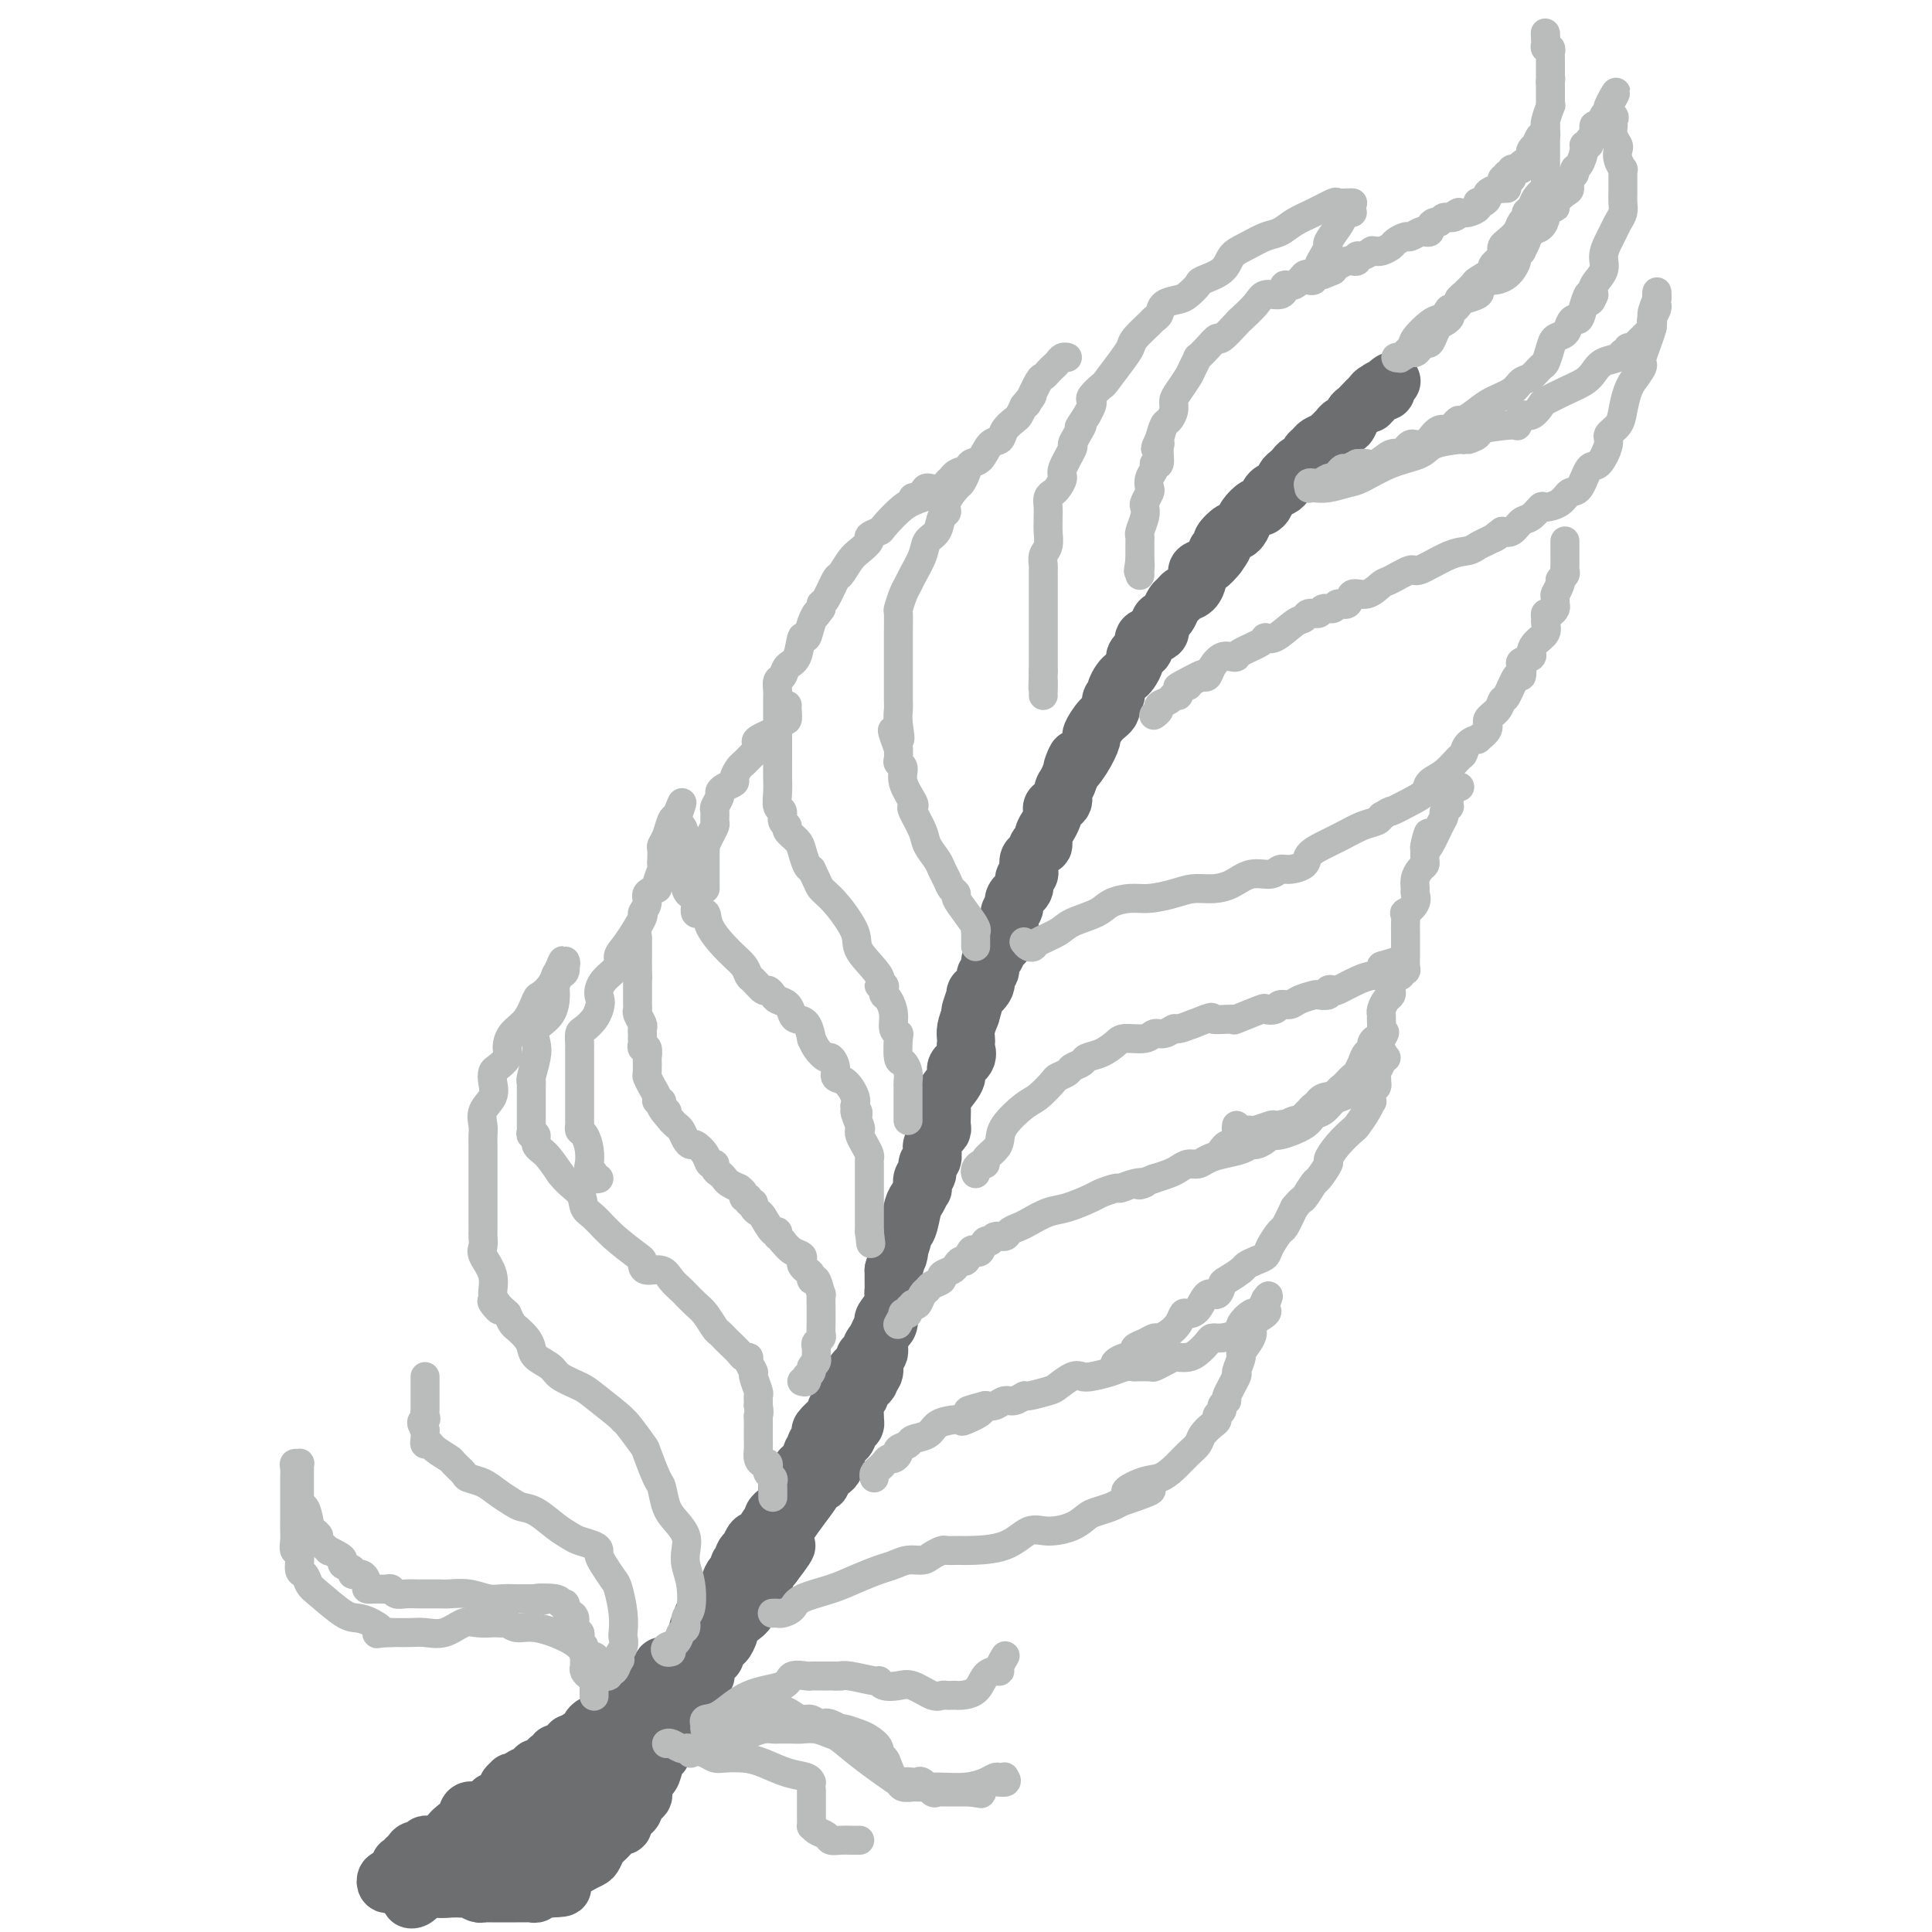 <svg viewBox='0 0 400 400' version='1.1' xmlns='http://www.w3.org/2000/svg' xmlns:xlink='http://www.w3.org/1999/xlink'><g fill='none' stroke='rgb(109,110,112)' stroke-width='12' stroke-linecap='round' stroke-linejoin='round'><path d='M128,364c-0.008,-0.446 -0.016,-0.892 0,-1c0.016,-0.108 0.056,0.123 0,0c-0.056,-0.123 -0.208,-0.601 0,-1c0.208,-0.399 0.778,-0.718 1,-1c0.222,-0.282 0.097,-0.527 1,-1c0.903,-0.473 2.834,-1.173 4,-2c1.166,-0.827 1.568,-1.780 2,-2c0.432,-0.220 0.893,0.293 1,0c0.107,-0.293 -0.140,-1.391 0,-2c0.140,-0.609 0.666,-0.729 1,-1c0.334,-0.271 0.475,-0.692 1,-1c0.525,-0.308 1.434,-0.504 2,-1c0.566,-0.496 0.789,-1.294 1,-2c0.211,-0.706 0.409,-1.322 1,-2c0.591,-0.678 1.574,-1.418 2,-2c0.426,-0.582 0.295,-1.005 1,-2c0.705,-0.995 2.248,-2.560 3,-3c0.752,-0.440 0.715,0.247 1,0c0.285,-0.247 0.892,-1.426 1,-2c0.108,-0.574 -0.283,-0.543 0,-1c0.283,-0.457 1.242,-1.401 2,-2c0.758,-0.599 1.316,-0.854 2,-2c0.684,-1.146 1.493,-3.183 2,-4c0.507,-0.817 0.714,-0.412 1,-1c0.286,-0.588 0.653,-2.168 1,-3c0.347,-0.832 0.673,-0.916 1,-1'/><path d='M160,324c5.134,-6.669 1.968,-3.341 1,-3c-0.968,0.341 0.262,-2.304 2,-5c1.738,-2.696 3.984,-5.443 5,-7c1.016,-1.557 0.802,-1.923 1,-2c0.198,-0.077 0.808,0.137 1,0c0.192,-0.137 -0.033,-0.623 0,-1c0.033,-0.377 0.323,-0.644 1,-1c0.677,-0.356 1.740,-0.802 2,-2c0.260,-1.198 -0.284,-3.148 0,-4c0.284,-0.852 1.397,-0.608 2,-1c0.603,-0.392 0.696,-1.422 1,-2c0.304,-0.578 0.818,-0.704 1,-1c0.182,-0.296 0.033,-0.761 0,-1c-0.033,-0.239 0.052,-0.253 0,-1c-0.052,-0.747 -0.239,-2.228 0,-3c0.239,-0.772 0.905,-0.835 1,-1c0.095,-0.165 -0.382,-0.433 0,-1c0.382,-0.567 1.623,-1.432 2,-2c0.377,-0.568 -0.110,-0.840 0,-1c0.110,-0.160 0.819,-0.208 1,-1c0.181,-0.792 -0.164,-2.329 0,-3c0.164,-0.671 0.836,-0.476 1,-1c0.164,-0.524 -0.180,-1.765 0,-3c0.180,-1.235 0.885,-2.463 1,-3c0.115,-0.537 -0.362,-0.385 0,-1c0.362,-0.615 1.561,-1.999 2,-3c0.439,-1.001 0.118,-1.619 0,-2c-0.118,-0.381 -0.032,-0.526 0,-1c0.032,-0.474 0.009,-1.278 0,-2c-0.009,-0.722 -0.005,-1.361 0,-2'/><path d='M185,263c1.614,-5.712 1.150,-3.492 1,-3c-0.150,0.492 0.015,-0.744 0,-1c-0.015,-0.256 -0.211,0.468 0,0c0.211,-0.468 0.830,-2.127 1,-3c0.170,-0.873 -0.108,-0.960 0,-1c0.108,-0.040 0.604,-0.033 1,-1c0.396,-0.967 0.694,-2.907 1,-4c0.306,-1.093 0.622,-1.338 1,-2c0.378,-0.662 0.818,-1.739 1,-2c0.182,-0.261 0.105,0.296 0,0c-0.105,-0.296 -0.238,-1.445 0,-2c0.238,-0.555 0.848,-0.515 1,-1c0.152,-0.485 -0.153,-1.496 0,-2c0.153,-0.504 0.763,-0.502 1,-1c0.237,-0.498 0.102,-1.495 0,-2c-0.102,-0.505 -0.171,-0.519 0,-1c0.171,-0.481 0.582,-1.428 1,-2c0.418,-0.572 0.844,-0.769 1,-1c0.156,-0.231 0.043,-0.498 0,-1c-0.043,-0.502 -0.018,-1.240 0,-2c0.018,-0.760 0.027,-1.540 0,-2c-0.027,-0.460 -0.091,-0.598 0,-1c0.091,-0.402 0.336,-1.067 1,-2c0.664,-0.933 1.747,-2.134 2,-3c0.253,-0.866 -0.324,-1.397 0,-2c0.324,-0.603 1.550,-1.277 2,-2c0.450,-0.723 0.123,-1.495 0,-2c-0.123,-0.505 -0.043,-0.744 0,-1c0.043,-0.256 0.050,-0.531 0,-1c-0.050,-0.469 -0.157,-1.134 0,-2c0.157,-0.866 0.579,-1.933 1,-3'/><path d='M201,210c2.405,-8.237 0.419,-2.330 0,-1c-0.419,1.330 0.729,-1.919 1,-3c0.271,-1.081 -0.335,0.005 0,0c0.335,-0.005 1.609,-1.099 2,-2c0.391,-0.901 -0.103,-1.607 0,-2c0.103,-0.393 0.802,-0.471 1,-1c0.198,-0.529 -0.106,-1.508 0,-2c0.106,-0.492 0.621,-0.497 1,-1c0.379,-0.503 0.622,-1.505 1,-2c0.378,-0.495 0.890,-0.485 1,-1c0.110,-0.515 -0.183,-1.556 0,-2c0.183,-0.444 0.841,-0.293 1,-1c0.159,-0.707 -0.183,-2.273 0,-3c0.183,-0.727 0.890,-0.615 1,-1c0.110,-0.385 -0.377,-1.268 0,-2c0.377,-0.732 1.617,-1.314 2,-2c0.383,-0.686 -0.090,-1.478 0,-2c0.090,-0.522 0.745,-0.775 1,-1c0.255,-0.225 0.111,-0.423 0,-1c-0.111,-0.577 -0.188,-1.534 0,-2c0.188,-0.466 0.642,-0.442 1,-1c0.358,-0.558 0.621,-1.697 1,-2c0.379,-0.303 0.873,0.231 1,0c0.127,-0.231 -0.112,-1.228 0,-2c0.112,-0.772 0.574,-1.319 1,-2c0.426,-0.681 0.817,-1.495 1,-2c0.183,-0.505 0.157,-0.702 0,-1c-0.157,-0.298 -0.444,-0.699 0,-1c0.444,-0.301 1.620,-0.504 2,-1c0.380,-0.496 -0.034,-1.285 0,-2c0.034,-0.715 0.517,-1.358 1,-2'/><path d='M221,162c3.233,-8.047 1.317,-4.166 1,-3c-0.317,1.166 0.967,-0.383 2,-2c1.033,-1.617 1.817,-3.301 2,-4c0.183,-0.699 -0.234,-0.411 0,-1c0.234,-0.589 1.120,-2.055 2,-3c0.880,-0.945 1.756,-1.370 2,-2c0.244,-0.630 -0.142,-1.464 0,-2c0.142,-0.536 0.811,-0.772 1,-1c0.189,-0.228 -0.103,-0.446 0,-1c0.103,-0.554 0.601,-1.444 1,-2c0.399,-0.556 0.698,-0.779 1,-1c0.302,-0.221 0.607,-0.439 1,-1c0.393,-0.561 0.873,-1.464 1,-2c0.127,-0.536 -0.098,-0.706 0,-1c0.098,-0.294 0.519,-0.712 1,-1c0.481,-0.288 1.022,-0.444 1,-1c-0.022,-0.556 -0.605,-1.510 0,-2c0.605,-0.490 2.400,-0.516 3,-1c0.600,-0.484 0.006,-1.425 0,-2c-0.006,-0.575 0.575,-0.784 1,-1c0.425,-0.216 0.695,-0.438 1,-1c0.305,-0.562 0.646,-1.464 1,-2c0.354,-0.536 0.722,-0.707 1,-1c0.278,-0.293 0.465,-0.709 1,-1c0.535,-0.291 1.417,-0.459 2,-1c0.583,-0.541 0.866,-1.457 1,-2c0.134,-0.543 0.118,-0.712 0,-1c-0.118,-0.288 -0.340,-0.693 0,-1c0.340,-0.307 1.240,-0.516 2,-1c0.760,-0.484 1.380,-1.242 2,-2'/><path d='M252,115c2.561,-3.422 0.465,-1.477 0,-1c-0.465,0.477 0.702,-0.516 1,-1c0.298,-0.484 -0.272,-0.461 0,-1c0.272,-0.539 1.386,-1.641 2,-2c0.614,-0.359 0.728,0.023 1,0c0.272,-0.023 0.703,-0.453 1,-1c0.297,-0.547 0.460,-1.211 1,-2c0.540,-0.789 1.458,-1.703 2,-2c0.542,-0.297 0.710,0.023 1,0c0.290,-0.023 0.704,-0.387 1,-1c0.296,-0.613 0.475,-1.474 1,-2c0.525,-0.526 1.398,-0.718 2,-1c0.602,-0.282 0.935,-0.654 1,-1c0.065,-0.346 -0.138,-0.666 0,-1c0.138,-0.334 0.615,-0.681 1,-1c0.385,-0.319 0.677,-0.610 1,-1c0.323,-0.390 0.678,-0.878 1,-1c0.322,-0.122 0.610,0.122 1,0c0.390,-0.122 0.882,-0.610 1,-1c0.118,-0.390 -0.137,-0.682 0,-1c0.137,-0.318 0.667,-0.662 1,-1c0.333,-0.338 0.471,-0.669 1,-1c0.529,-0.331 1.451,-0.661 2,-1c0.549,-0.339 0.724,-0.686 1,-1c0.276,-0.314 0.651,-0.595 1,-1c0.349,-0.405 0.671,-0.935 1,-1c0.329,-0.065 0.666,0.333 1,0c0.334,-0.333 0.667,-1.399 1,-2c0.333,-0.601 0.667,-0.739 1,-1c0.333,-0.261 0.667,-0.646 1,-1c0.333,-0.354 0.667,-0.677 1,-1'/><path d='M283,83c5.023,-4.947 2.081,-1.315 1,0c-1.081,1.315 -0.301,0.314 0,0c0.301,-0.314 0.123,0.060 0,0c-0.123,-0.060 -0.192,-0.555 0,-1c0.192,-0.445 0.644,-0.841 1,-1c0.356,-0.159 0.618,-0.081 1,0c0.382,0.081 0.886,0.166 1,0c0.114,-0.166 -0.162,-0.583 0,-1c0.162,-0.417 0.760,-0.833 1,-1c0.240,-0.167 0.120,-0.083 0,0'/><path d='M128,369c-0.301,0.032 -0.601,0.064 -1,0c-0.399,-0.064 -0.895,-0.225 -1,0c-0.105,0.225 0.182,0.834 0,1c-0.182,0.166 -0.832,-0.113 -1,0c-0.168,0.113 0.148,0.618 0,1c-0.148,0.382 -0.758,0.641 -1,1c-0.242,0.359 -0.116,0.818 0,1c0.116,0.182 0.223,0.086 0,0c-0.223,-0.086 -0.777,-0.163 -1,0c-0.223,0.163 -0.115,0.565 0,1c0.115,0.435 0.238,0.904 0,1c-0.238,0.096 -0.837,-0.182 -1,0c-0.163,0.182 0.111,0.822 0,1c-0.111,0.178 -0.607,-0.106 -1,0c-0.393,0.106 -0.683,0.603 -1,1c-0.317,0.397 -0.662,0.694 -1,1c-0.338,0.306 -0.668,0.621 -1,1c-0.332,0.379 -0.666,0.823 -1,1c-0.334,0.177 -0.667,0.089 -1,0'/><path d='M116,380c-2.071,1.638 -1.249,0.234 -1,0c0.249,-0.234 -0.075,0.702 0,1c0.075,0.298 0.550,-0.041 0,0c-0.550,0.041 -2.124,0.464 -3,1c-0.876,0.536 -1.054,1.187 -2,2c-0.946,0.813 -2.660,1.790 -4,2c-1.340,0.210 -2.308,-0.346 -3,0c-0.692,0.346 -1.109,1.593 -2,2c-0.891,0.407 -2.254,-0.027 -3,0c-0.746,0.027 -0.873,0.513 -1,1'/><path d='M97,389c-2.916,1.347 -0.707,0.215 0,0c0.707,-0.215 -0.090,0.486 -1,1c-0.910,0.514 -1.934,0.842 -3,1c-1.066,0.158 -2.173,0.145 -3,0c-0.827,-0.145 -1.375,-0.421 -2,0c-0.625,0.421 -1.328,1.539 -2,2c-0.672,0.461 -1.315,0.264 -1,0c0.315,-0.264 1.586,-0.594 2,-1c0.414,-0.406 -0.030,-0.886 0,-1c0.030,-0.114 0.533,0.138 1,0c0.467,-0.138 0.899,-0.665 1,-1c0.101,-0.335 -0.128,-0.477 0,-1c0.128,-0.523 0.613,-1.425 1,-2c0.387,-0.575 0.676,-0.823 1,-1c0.324,-0.177 0.683,-0.285 1,-1c0.317,-0.715 0.592,-2.038 1,-3c0.408,-0.962 0.950,-1.563 1,-2c0.050,-0.437 -0.393,-0.708 0,-1c0.393,-0.292 1.621,-0.604 2,-1c0.379,-0.396 -0.090,-0.876 0,-1c0.090,-0.124 0.740,0.107 1,0c0.260,-0.107 0.130,-0.554 0,-1'/><path d='M97,376c1.723,-2.569 0.530,-0.490 0,0c-0.530,0.490 -0.396,-0.609 0,-1c0.396,-0.391 1.055,-0.075 1,0c-0.055,0.075 -0.824,-0.093 -1,0c-0.176,0.093 0.240,0.445 0,1c-0.240,0.555 -1.135,1.313 -2,2c-0.865,0.687 -1.700,1.302 -2,2c-0.300,0.698 -0.064,1.479 0,2c0.064,0.521 -0.043,0.784 0,1c0.043,0.216 0.237,0.387 0,1c-0.237,0.613 -0.903,1.670 -1,2c-0.097,0.330 0.376,-0.066 0,0c-0.376,0.066 -1.601,0.595 -2,1c-0.399,0.405 0.029,0.687 0,1c-0.029,0.313 -0.514,0.656 -1,1'/><path d='M89,389c-1.417,2.011 -0.958,0.539 -1,0c-0.042,-0.539 -0.585,-0.144 -1,0c-0.415,0.144 -0.703,0.039 -1,0c-0.297,-0.039 -0.605,-0.010 -1,0c-0.395,0.010 -0.879,0.003 -1,0c-0.121,-0.003 0.122,-0.002 0,0c-0.122,0.002 -0.608,0.004 -1,0c-0.392,-0.004 -0.690,-0.015 -1,0c-0.310,0.015 -0.631,0.057 -1,0c-0.369,-0.057 -0.786,-0.211 -1,0c-0.214,0.211 -0.226,0.789 0,1c0.226,0.211 0.691,0.056 1,0c0.309,-0.056 0.464,-0.012 1,0c0.536,0.012 1.453,-0.007 2,0c0.547,0.007 0.724,0.040 1,0c0.276,-0.040 0.650,-0.154 1,0c0.350,0.154 0.675,0.577 1,1'/><path d='M87,391c1.302,0.309 1.056,0.083 1,0c-0.056,-0.083 0.079,-0.022 0,0c-0.079,0.022 -0.371,0.006 0,0c0.371,-0.006 1.405,-0.002 2,0c0.595,0.002 0.751,0.000 1,0c0.249,-0.000 0.591,-0.000 1,0c0.409,0.000 0.883,0.000 1,0c0.117,-0.000 -0.124,-0.001 0,0c0.124,0.001 0.614,0.004 1,0c0.386,-0.004 0.667,-0.015 1,0c0.333,0.015 0.719,0.057 1,0c0.281,-0.057 0.458,-0.211 1,0c0.542,0.211 1.451,0.789 2,1c0.549,0.211 0.739,0.057 1,0c0.261,-0.057 0.595,-0.015 1,0c0.405,0.015 0.882,0.004 1,0c0.118,-0.004 -0.123,-0.001 0,0c0.123,0.001 0.610,0.000 1,0c0.390,-0.000 0.682,-0.000 1,0c0.318,0.000 0.663,0.000 1,0c0.337,-0.000 0.668,-0.000 1,0c0.332,0.000 0.667,0.001 1,0c0.333,-0.001 0.666,-0.004 1,0c0.334,0.004 0.670,0.015 1,0c0.330,-0.015 0.656,-0.056 1,0c0.344,0.056 0.708,0.207 1,0c0.292,-0.207 0.512,-0.774 1,-1c0.488,-0.226 1.244,-0.113 2,0'/><path d='M114,391c4.352,-0.117 1.731,-0.410 1,-1c-0.731,-0.590 0.429,-1.478 1,-2c0.571,-0.522 0.552,-0.679 1,-1c0.448,-0.321 1.363,-0.806 2,-1c0.637,-0.194 0.997,-0.097 1,0c0.003,0.097 -0.350,0.195 0,0c0.350,-0.195 1.403,-0.682 2,-1c0.597,-0.318 0.737,-0.466 1,-1c0.263,-0.534 0.649,-1.453 1,-2c0.351,-0.547 0.667,-0.721 1,-1c0.333,-0.279 0.682,-0.663 1,-1c0.318,-0.337 0.605,-0.628 1,-1c0.395,-0.372 0.898,-0.824 1,-1c0.102,-0.176 -0.196,-0.074 0,0c0.196,0.074 0.888,0.122 1,0c0.112,-0.122 -0.355,-0.414 0,-1c0.355,-0.586 1.531,-1.466 2,-2c0.469,-0.534 0.231,-0.720 0,-1c-0.231,-0.280 -0.455,-0.652 0,-1c0.455,-0.348 1.589,-0.671 2,-1c0.411,-0.329 0.099,-0.663 0,-1c-0.099,-0.337 0.015,-0.675 0,-1c-0.015,-0.325 -0.158,-0.636 0,-1c0.158,-0.364 0.616,-0.780 1,-1c0.384,-0.220 0.695,-0.244 1,-1c0.305,-0.756 0.604,-2.244 1,-3c0.396,-0.756 0.890,-0.780 1,-1c0.110,-0.220 -0.163,-0.636 0,-1c0.163,-0.364 0.761,-0.675 1,-1c0.239,-0.325 0.120,-0.662 0,-1'/><path d='M138,360c1.337,-2.289 1.180,-0.511 1,0c-0.180,0.511 -0.384,-0.243 0,-1c0.384,-0.757 1.356,-1.516 2,-2c0.644,-0.484 0.961,-0.694 1,-1c0.039,-0.306 -0.201,-0.708 0,-1c0.201,-0.292 0.842,-0.474 1,-1c0.158,-0.526 -0.169,-1.397 0,-2c0.169,-0.603 0.834,-0.940 1,-1c0.166,-0.060 -0.166,0.156 0,0c0.166,-0.156 0.829,-0.686 1,-1c0.171,-0.314 -0.150,-0.413 0,-1c0.150,-0.587 0.772,-1.663 1,-2c0.228,-0.337 0.064,0.063 0,0c-0.064,-0.063 -0.028,-0.590 0,-1c0.028,-0.410 0.047,-0.702 0,-1c-0.047,-0.298 -0.159,-0.602 0,-1c0.159,-0.398 0.589,-0.890 1,-1c0.411,-0.110 0.803,0.163 1,0c0.197,-0.163 0.199,-0.761 0,-1c-0.199,-0.239 -0.600,-0.120 -1,0'/><path d='M147,342c1.439,-2.551 0.535,0.072 0,1c-0.535,0.928 -0.703,0.161 -1,0c-0.297,-0.161 -0.723,0.286 -1,1c-0.277,0.714 -0.404,1.697 -1,2c-0.596,0.303 -1.662,-0.074 -2,0c-0.338,0.074 0.050,0.597 0,1c-0.050,0.403 -0.538,0.685 -1,1c-0.462,0.315 -0.896,0.662 -1,1c-0.104,0.338 0.123,0.668 0,1c-0.123,0.332 -0.596,0.666 -1,1c-0.404,0.334 -0.738,0.668 -1,1c-0.262,0.332 -0.452,0.661 -1,1c-0.548,0.339 -1.455,0.686 -2,1c-0.545,0.314 -0.727,0.595 -1,1c-0.273,0.405 -0.636,0.935 -1,1c-0.364,0.065 -0.727,-0.333 -1,0c-0.273,0.333 -0.454,1.399 -1,2c-0.546,0.601 -1.455,0.738 -2,1c-0.545,0.262 -0.724,0.648 -1,1c-0.276,0.352 -0.647,0.669 -1,1c-0.353,0.331 -0.686,0.677 -1,1c-0.314,0.323 -0.608,0.622 -1,1c-0.392,0.378 -0.883,0.836 -1,1c-0.117,0.164 0.141,0.033 0,0c-0.141,-0.033 -0.681,0.033 -1,0c-0.319,-0.033 -0.417,-0.163 -1,0c-0.583,0.163 -1.651,0.621 -2,1c-0.349,0.379 0.020,0.679 0,1c-0.020,0.321 -0.428,0.663 -1,1c-0.572,0.337 -1.306,0.668 -2,1c-0.694,0.332 -1.347,0.666 -2,1'/><path d='M115,369c-5.113,4.421 -1.894,1.972 -1,1c0.894,-0.972 -0.537,-0.467 -1,0c-0.463,0.467 0.043,0.897 0,1c-0.043,0.103 -0.634,-0.120 -1,0c-0.366,0.120 -0.508,0.582 -1,1c-0.492,0.418 -1.333,0.792 -2,1c-0.667,0.208 -1.158,0.251 -2,1c-0.842,0.749 -2.034,2.204 -3,3c-0.966,0.796 -1.707,0.934 -2,1c-0.293,0.066 -0.137,0.060 0,0c0.137,-0.060 0.256,-0.175 0,0c-0.256,0.175 -0.886,0.638 -1,1c-0.114,0.362 0.287,0.622 0,1c-0.287,0.378 -1.262,0.876 -2,1c-0.738,0.124 -1.240,-0.124 -2,0c-0.760,0.124 -1.777,0.621 -2,1c-0.223,0.379 0.348,0.642 0,1c-0.348,0.358 -1.617,0.813 -2,1c-0.383,0.187 0.119,0.106 0,0c-0.119,-0.106 -0.858,-0.239 -1,0c-0.142,0.239 0.313,0.849 0,1c-0.313,0.151 -1.393,-0.156 -2,0c-0.607,0.156 -0.740,0.774 -1,1c-0.260,0.226 -0.647,0.061 -1,0c-0.353,-0.061 -0.672,-0.016 -1,0c-0.328,0.016 -0.665,0.005 -1,0c-0.335,-0.005 -0.667,-0.002 -1,0'/><path d='M85,386c-2.407,0.774 -1.426,0.208 -1,0c0.426,-0.208 0.295,-0.059 0,0c-0.295,0.059 -0.755,0.027 -1,0c-0.245,-0.027 -0.274,-0.050 0,0c0.274,0.050 0.852,0.172 1,0c0.148,-0.172 -0.133,-0.638 0,-1c0.133,-0.362 0.680,-0.619 1,-1c0.320,-0.381 0.415,-0.887 1,-1c0.585,-0.113 1.662,0.166 2,0c0.338,-0.166 -0.063,-0.775 0,-1c0.063,-0.225 0.589,-0.064 1,0c0.411,0.064 0.705,0.032 1,0'/><path d='M90,382c0.957,-0.555 0.851,0.059 1,0c0.149,-0.059 0.554,-0.789 1,-1c0.446,-0.211 0.931,0.097 1,0c0.069,-0.097 -0.280,-0.598 0,-1c0.280,-0.402 1.188,-0.704 2,-1c0.812,-0.296 1.527,-0.586 2,-1c0.473,-0.414 0.705,-0.951 1,-1c0.295,-0.049 0.653,0.389 1,0c0.347,-0.389 0.685,-1.606 1,-2c0.315,-0.394 0.609,0.035 1,0c0.391,-0.035 0.879,-0.534 1,-1c0.121,-0.466 -0.126,-0.898 0,-1c0.126,-0.102 0.626,0.127 1,0c0.374,-0.127 0.621,-0.609 1,-1c0.379,-0.391 0.889,-0.693 1,-1c0.111,-0.307 -0.179,-0.621 0,-1c0.179,-0.379 0.825,-0.822 1,-1c0.175,-0.178 -0.122,-0.090 0,0c0.122,0.090 0.662,0.184 1,0c0.338,-0.184 0.475,-0.646 1,-1c0.525,-0.354 1.437,-0.602 2,-1c0.563,-0.398 0.777,-0.948 1,-1c0.223,-0.052 0.455,0.394 1,0c0.545,-0.394 1.403,-1.626 2,-2c0.597,-0.374 0.935,0.111 1,0c0.065,-0.111 -0.141,-0.818 0,-1c0.141,-0.182 0.629,0.161 1,0c0.371,-0.161 0.625,-0.827 1,-1c0.375,-0.173 0.870,0.146 1,0c0.130,-0.146 -0.106,-0.756 0,-1c0.106,-0.244 0.553,-0.122 1,0'/><path d='M119,361c4.710,-3.476 1.984,-1.667 1,-1c-0.984,0.667 -0.226,0.190 0,0c0.226,-0.190 -0.080,-0.093 0,0c0.080,0.093 0.546,0.183 1,0c0.454,-0.183 0.895,-0.641 1,-1c0.105,-0.359 -0.126,-0.621 0,-1c0.126,-0.379 0.610,-0.875 1,-1c0.390,-0.125 0.686,0.121 1,0c0.314,-0.121 0.647,-0.610 1,-1c0.353,-0.390 0.724,-0.683 1,-1c0.276,-0.317 0.455,-0.659 1,-1c0.545,-0.341 1.457,-0.683 2,-1c0.543,-0.317 0.719,-0.611 1,-1c0.281,-0.389 0.668,-0.874 1,-1c0.332,-0.126 0.610,0.106 1,0c0.390,-0.106 0.892,-0.549 1,-1c0.108,-0.451 -0.179,-0.910 0,-1c0.179,-0.090 0.823,0.188 1,0c0.177,-0.188 -0.112,-0.843 0,-1c0.112,-0.157 0.625,0.183 1,0c0.375,-0.183 0.611,-0.890 1,-1c0.389,-0.110 0.931,0.377 1,0c0.069,-0.377 -0.333,-1.616 0,-2c0.333,-0.384 1.403,0.089 2,0c0.597,-0.089 0.720,-0.739 1,-1c0.280,-0.261 0.715,-0.133 1,0c0.285,0.133 0.419,0.270 1,0c0.581,-0.270 1.609,-0.949 2,-1c0.391,-0.051 0.144,0.525 0,0c-0.144,-0.525 -0.184,-2.150 0,-3c0.184,-0.850 0.592,-0.925 1,-1'/><path d='M145,339c4.030,-3.538 1.103,-1.382 0,-1c-1.103,0.382 -0.384,-1.011 0,-2c0.384,-0.989 0.431,-1.574 1,-2c0.569,-0.426 1.659,-0.692 2,-1c0.341,-0.308 -0.067,-0.659 0,-1c0.067,-0.341 0.609,-0.673 1,-1c0.391,-0.327 0.631,-0.651 1,-1c0.369,-0.349 0.869,-0.725 1,-1c0.131,-0.275 -0.105,-0.451 0,-1c0.105,-0.549 0.550,-1.471 1,-2c0.450,-0.529 0.904,-0.666 1,-1c0.096,-0.334 -0.166,-0.864 0,-1c0.166,-0.136 0.762,0.123 1,0c0.238,-0.123 0.119,-0.629 0,-1c-0.119,-0.371 -0.239,-0.607 0,-1c0.239,-0.393 0.838,-0.944 1,-1c0.162,-0.056 -0.111,0.384 0,0c0.111,-0.384 0.608,-1.591 1,-2c0.392,-0.409 0.680,-0.022 1,0c0.320,0.022 0.673,-0.323 1,-1c0.327,-0.677 0.626,-1.687 1,-2c0.374,-0.313 0.821,0.072 1,0c0.179,-0.072 0.090,-0.600 0,-1c-0.090,-0.400 -0.182,-0.674 0,-1c0.182,-0.326 0.636,-0.706 1,-1c0.364,-0.294 0.636,-0.502 1,-1c0.364,-0.498 0.818,-1.285 1,-2c0.182,-0.715 0.091,-1.357 0,-2'/><path d='M163,308c3.046,-4.764 1.661,-1.173 1,0c-0.661,1.173 -0.599,-0.071 0,-1c0.599,-0.929 1.733,-1.544 2,-2c0.267,-0.456 -0.335,-0.753 0,-1c0.335,-0.247 1.605,-0.442 2,-1c0.395,-0.558 -0.086,-1.477 0,-2c0.086,-0.523 0.739,-0.650 1,-1c0.261,-0.350 0.130,-0.925 0,-1c-0.130,-0.075 -0.260,0.349 0,0c0.260,-0.349 0.911,-1.470 1,-2c0.089,-0.530 -0.384,-0.470 0,-1c0.384,-0.530 1.624,-1.652 2,-2c0.376,-0.348 -0.112,0.076 0,0c0.112,-0.076 0.822,-0.654 1,-1c0.178,-0.346 -0.178,-0.461 0,-1c0.178,-0.539 0.889,-1.502 1,-2c0.111,-0.498 -0.377,-0.530 0,-1c0.377,-0.470 1.618,-1.379 2,-2c0.382,-0.621 -0.096,-0.953 0,-1c0.096,-0.047 0.766,0.191 1,0c0.234,-0.191 0.034,-0.812 0,-1c-0.034,-0.188 0.100,0.055 0,0c-0.100,-0.055 -0.434,-0.409 0,-1c0.434,-0.591 1.636,-1.420 2,-2c0.364,-0.580 -0.109,-0.911 0,-1c0.109,-0.089 0.800,0.065 1,0c0.200,-0.065 -0.091,-0.347 0,-1c0.091,-0.653 0.563,-1.676 1,-2c0.437,-0.324 0.839,0.050 1,0c0.161,-0.050 0.080,-0.525 0,-1'/><path d='M182,277c2.951,-4.749 0.829,-1.122 0,0c-0.829,1.122 -0.366,-0.260 0,-1c0.366,-0.740 0.634,-0.838 1,-1c0.366,-0.162 0.829,-0.390 1,-1c0.171,-0.610 0.049,-1.603 0,-2c-0.049,-0.397 -0.024,-0.199 0,0'/></g>
<g fill='none' stroke='rgb(186,187,187)' stroke-width='6' stroke-linecap='round' stroke-linejoin='round'><path d='M313,37c-0.309,0.033 -0.618,0.065 -1,0c-0.382,-0.065 -0.836,-0.229 -1,0c-0.164,0.229 -0.038,0.849 0,1c0.038,0.151 -0.014,-0.167 0,0c0.014,0.167 0.092,0.819 0,1c-0.092,0.181 -0.354,-0.109 -1,0c-0.646,0.109 -1.676,0.617 -2,1c-0.324,0.383 0.058,0.641 0,1c-0.058,0.359 -0.557,0.818 -1,1c-0.443,0.182 -0.829,0.087 -1,0c-0.171,-0.087 -0.128,-0.168 0,0c0.128,0.168 0.342,0.584 0,1c-0.342,0.416 -1.241,0.833 -2,1c-0.759,0.167 -1.380,0.083 -2,0'/><path d='M302,44c-1.670,1.018 -0.345,0.062 0,0c0.345,-0.062 -0.290,0.771 -1,1c-0.710,0.229 -1.496,-0.145 -2,0c-0.504,0.145 -0.727,0.810 -1,1c-0.273,0.190 -0.597,-0.094 -1,0c-0.403,0.094 -0.886,0.565 -1,1c-0.114,0.435 0.139,0.834 0,1c-0.139,0.166 -0.671,0.100 -1,0c-0.329,-0.100 -0.454,-0.234 -1,0c-0.546,0.234 -1.512,0.837 -2,1c-0.488,0.163 -0.499,-0.114 -1,0c-0.501,0.114 -1.492,0.619 -2,1c-0.508,0.381 -0.533,0.638 -1,1c-0.467,0.362 -1.377,0.828 -2,1c-0.623,0.172 -0.958,0.050 -1,0c-0.042,-0.050 0.209,-0.029 0,0c-0.209,0.029 -0.878,0.064 -1,0c-0.122,-0.064 0.304,-0.227 0,0c-0.304,0.227 -1.337,0.845 -2,1c-0.663,0.155 -0.955,-0.152 -1,0c-0.045,0.152 0.156,0.762 0,1c-0.156,0.238 -0.671,0.105 -1,0c-0.329,-0.105 -0.473,-0.182 -1,0c-0.527,0.182 -1.436,0.623 -2,1c-0.564,0.377 -0.782,0.688 -1,1'/><path d='M276,56c-4.217,1.872 -1.759,0.552 -1,0c0.759,-0.552 -0.180,-0.336 -1,0c-0.820,0.336 -1.519,0.793 -2,1c-0.481,0.207 -0.742,0.165 -1,0c-0.258,-0.165 -0.514,-0.452 -1,0c-0.486,0.452 -1.203,1.642 -2,2c-0.797,0.358 -1.674,-0.115 -2,0c-0.326,0.115 -0.102,0.820 0,1c0.102,0.180 0.083,-0.165 0,0c-0.083,0.165 -0.230,0.840 -1,1c-0.770,0.160 -2.165,-0.194 -3,0c-0.835,0.194 -1.112,0.937 -2,2c-0.888,1.063 -2.387,2.448 -3,3c-0.613,0.552 -0.340,0.271 -1,1c-0.660,0.729 -2.253,2.467 -3,3c-0.747,0.533 -0.648,-0.138 -1,0c-0.352,0.138 -1.154,1.086 -2,2c-0.846,0.914 -1.736,1.796 -2,2c-0.264,0.204 0.097,-0.269 0,0c-0.097,0.269 -0.652,1.279 -1,2c-0.348,0.721 -0.488,1.153 -1,2c-0.512,0.847 -1.394,2.109 -2,3c-0.606,0.891 -0.936,1.410 -1,2c-0.064,0.590 0.137,1.251 0,2c-0.137,0.749 -0.614,1.586 -1,2c-0.386,0.414 -0.682,0.404 -1,1c-0.318,0.596 -0.659,1.798 -1,3'/><path d='M240,91c-1.542,3.155 -0.398,1.541 0,1c0.398,-0.541 0.050,-0.010 0,1c-0.050,1.010 0.196,2.498 0,3c-0.196,0.502 -0.836,0.017 -1,0c-0.164,-0.017 0.149,0.433 0,1c-0.149,0.567 -0.758,1.251 -1,2c-0.242,0.749 -0.116,1.565 0,2c0.116,0.435 0.224,0.491 0,1c-0.224,0.509 -0.778,1.470 -1,2c-0.222,0.530 -0.112,0.628 0,1c0.112,0.372 0.226,1.016 0,2c-0.226,0.984 -0.793,2.306 -1,3c-0.207,0.694 -0.056,0.760 0,1c0.056,0.240 0.015,0.656 0,1c-0.015,0.344 -0.004,0.617 0,1c0.004,0.383 0.001,0.876 0,1c-0.001,0.124 -0.000,-0.120 0,0c0.000,0.120 0.000,0.606 0,1c-0.000,0.394 -0.000,0.697 0,1'/><path d='M236,116c-0.619,4.029 -0.166,1.602 0,1c0.166,-0.602 0.044,0.622 0,1c-0.044,0.378 -0.012,-0.091 0,0c0.012,0.091 0.003,0.740 0,1c-0.003,0.260 -0.002,0.130 0,0'/><path d='M320,27c-0.000,0.748 -0.000,1.495 0,2c0.000,0.505 0.000,0.767 0,1c-0.000,0.233 -0.001,0.438 0,1c0.001,0.562 0.002,1.480 0,2c-0.002,0.520 -0.007,0.643 0,1c0.007,0.357 0.027,0.950 0,2c-0.027,1.050 -0.102,2.557 0,3c0.102,0.443 0.382,-0.179 0,0c-0.382,0.179 -1.426,1.161 -2,2c-0.574,0.839 -0.678,1.537 -1,2c-0.322,0.463 -0.863,0.691 -1,1c-0.137,0.309 0.132,0.699 0,1c-0.132,0.301 -0.663,0.515 -1,1c-0.337,0.485 -0.480,1.242 -1,2c-0.520,0.758 -1.415,1.517 -2,2c-0.585,0.483 -0.858,0.692 -1,1c-0.142,0.308 -0.154,0.717 0,1c0.154,0.283 0.474,0.442 0,1c-0.474,0.558 -1.743,1.516 -2,2c-0.257,0.484 0.496,0.493 0,1c-0.496,0.507 -2.242,1.512 -3,2c-0.758,0.488 -0.528,0.459 -1,1c-0.472,0.541 -1.646,1.651 -2,2c-0.354,0.349 0.112,-0.064 0,0c-0.112,0.064 -0.803,0.605 -1,1c-0.197,0.395 0.101,0.645 0,1c-0.101,0.355 -0.600,0.816 -1,1c-0.400,0.184 -0.700,0.092 -1,0'/><path d='M300,64c-3.046,4.330 -0.662,2.657 0,2c0.662,-0.657 -0.400,-0.296 -1,0c-0.600,0.296 -0.738,0.527 -1,1c-0.262,0.473 -0.648,1.189 -1,2c-0.352,0.811 -0.671,1.719 -1,2c-0.329,0.281 -0.669,-0.065 -1,0c-0.331,0.065 -0.654,0.539 -1,1c-0.346,0.461 -0.715,0.908 -1,1c-0.285,0.092 -0.485,-0.170 -1,0c-0.515,0.170 -1.346,0.771 -2,1c-0.654,0.229 -1.130,0.085 -1,0c0.130,-0.085 0.868,-0.110 1,0c0.132,0.110 -0.340,0.356 0,0c0.340,-0.356 1.494,-1.313 2,-2c0.506,-0.687 0.364,-1.105 1,-2c0.636,-0.895 2.051,-2.268 3,-3c0.949,-0.732 1.432,-0.822 2,-1c0.568,-0.178 1.221,-0.443 2,-1c0.779,-0.557 1.684,-1.406 2,-2c0.316,-0.594 0.044,-0.932 0,-1c-0.044,-0.068 0.142,0.136 1,0c0.858,-0.136 2.388,-0.610 3,-1c0.612,-0.390 0.306,-0.695 0,-1'/><path d='M306,60c3.006,-2.604 2.522,-2.113 3,-2c0.478,0.113 1.917,-0.150 3,-1c1.083,-0.850 1.810,-2.286 2,-3c0.190,-0.714 -0.157,-0.706 0,-1c0.157,-0.294 0.819,-0.890 1,-1c0.181,-0.110 -0.119,0.265 0,0c0.119,-0.265 0.658,-1.170 1,-2c0.342,-0.830 0.487,-1.585 1,-2c0.513,-0.415 1.396,-0.489 2,-1c0.604,-0.511 0.931,-1.459 1,-2c0.069,-0.541 -0.119,-0.674 0,-1c0.119,-0.326 0.544,-0.846 1,-1c0.456,-0.154 0.944,0.057 1,0c0.056,-0.057 -0.321,-0.382 0,-1c0.321,-0.618 1.339,-1.528 2,-2c0.661,-0.472 0.964,-0.506 1,-1c0.036,-0.494 -0.197,-1.449 0,-2c0.197,-0.551 0.822,-0.698 1,-1c0.178,-0.302 -0.092,-0.760 0,-1c0.092,-0.240 0.545,-0.264 1,-1c0.455,-0.736 0.910,-2.185 1,-3c0.090,-0.815 -0.187,-0.997 0,-1c0.187,-0.003 0.838,0.173 1,0c0.162,-0.173 -0.164,-0.694 0,-1c0.164,-0.306 0.818,-0.397 1,-1c0.182,-0.603 -0.109,-1.720 0,-2c0.109,-0.280 0.617,0.275 1,0c0.383,-0.275 0.642,-1.382 1,-2c0.358,-0.618 0.817,-0.748 1,-1c0.183,-0.252 0.092,-0.626 0,-1'/><path d='M333,22c3.188,-5.522 0.657,-1.828 0,0c-0.657,1.828 0.560,1.789 1,2c0.440,0.211 0.104,0.672 0,1c-0.104,0.328 0.024,0.524 0,1c-0.024,0.476 -0.199,1.231 0,2c0.199,0.769 0.771,1.550 1,2c0.229,0.450 0.114,0.568 0,1c-0.114,0.432 -0.227,1.176 0,2c0.227,0.824 0.793,1.726 1,2c0.207,0.274 0.056,-0.081 0,0c-0.056,0.081 -0.015,0.598 0,1c0.015,0.402 0.004,0.688 0,1c-0.004,0.312 -0.000,0.650 0,1c0.000,0.350 -0.003,0.713 0,1c0.003,0.287 0.012,0.500 0,1c-0.012,0.500 -0.044,1.288 0,2c0.044,0.712 0.165,1.349 0,2c-0.165,0.651 -0.617,1.318 -1,2c-0.383,0.682 -0.699,1.380 -1,2c-0.301,0.620 -0.589,1.163 -1,2c-0.411,0.837 -0.945,1.966 -1,3c-0.055,1.034 0.370,1.971 0,3c-0.370,1.029 -1.534,2.151 -2,3c-0.466,0.849 -0.233,1.424 0,2'/><path d='M330,61c-1.107,2.867 -0.874,0.536 -1,0c-0.126,-0.536 -0.610,0.725 -1,2c-0.390,1.275 -0.686,2.565 -1,3c-0.314,0.435 -0.647,0.016 -1,0c-0.353,-0.016 -0.725,0.371 -1,1c-0.275,0.629 -0.454,1.501 -1,2c-0.546,0.499 -1.458,0.624 -2,1c-0.542,0.376 -0.712,1.003 -1,2c-0.288,0.997 -0.694,2.364 -1,3c-0.306,0.636 -0.511,0.541 -1,1c-0.489,0.459 -1.260,1.473 -2,2c-0.740,0.527 -1.449,0.566 -2,1c-0.551,0.434 -0.946,1.264 -2,2c-1.054,0.736 -2.769,1.377 -4,2c-1.231,0.623 -1.978,1.229 -3,2c-1.022,0.771 -2.318,1.707 -3,2c-0.682,0.293 -0.750,-0.059 -1,0c-0.250,0.059 -0.682,0.527 -1,1c-0.318,0.473 -0.523,0.950 -1,1c-0.477,0.050 -1.227,-0.327 -2,0c-0.773,0.327 -1.569,1.358 -2,2c-0.431,0.642 -0.496,0.894 -1,1c-0.504,0.106 -1.446,0.065 -2,0c-0.554,-0.065 -0.718,-0.153 -1,0c-0.282,0.153 -0.680,0.549 -1,1c-0.320,0.451 -0.561,0.958 -1,1c-0.439,0.042 -1.076,-0.380 -2,0c-0.924,0.380 -2.133,1.564 -3,2c-0.867,0.436 -1.390,0.125 -2,0c-0.610,-0.125 -1.305,-0.062 -2,0'/><path d='M281,96c-5.129,2.544 -1.952,1.404 -1,1c0.952,-0.404 -0.322,-0.071 -1,0c-0.678,0.071 -0.762,-0.121 -1,0c-0.238,0.121 -0.632,0.553 -1,1c-0.368,0.447 -0.711,0.908 -1,1c-0.289,0.092 -0.523,-0.186 -1,0c-0.477,0.186 -1.198,0.834 -2,1c-0.802,0.166 -1.685,-0.151 -2,0c-0.315,0.151 -0.061,0.769 0,1c0.061,0.231 -0.072,0.075 0,0c0.072,-0.075 0.348,-0.068 1,0c0.652,0.068 1.680,0.198 3,0c1.320,-0.198 2.931,-0.725 4,-1c1.069,-0.275 1.597,-0.298 3,-1c1.403,-0.702 3.683,-2.083 6,-3c2.317,-0.917 4.673,-1.369 6,-2c1.327,-0.631 1.627,-1.439 3,-2c1.373,-0.561 3.821,-0.875 5,-1c1.179,-0.125 1.090,-0.063 1,0'/><path d='M303,91c4.717,-1.343 1.508,-0.200 1,0c-0.508,0.200 1.684,-0.543 2,-1c0.316,-0.457 -1.244,-0.628 0,-1c1.244,-0.372 5.293,-0.944 7,-1c1.707,-0.056 1.071,0.403 1,0c-0.071,-0.403 0.423,-1.669 1,-2c0.577,-0.331 1.236,0.273 2,0c0.764,-0.273 1.633,-1.424 2,-2c0.367,-0.576 0.233,-0.578 1,-1c0.767,-0.422 2.437,-1.265 4,-2c1.563,-0.735 3.020,-1.364 4,-2c0.980,-0.636 1.482,-1.280 2,-2c0.518,-0.720 1.052,-1.518 2,-2c0.948,-0.482 2.310,-0.650 3,-1c0.690,-0.350 0.710,-0.881 1,-1c0.290,-0.119 0.851,0.175 1,0c0.149,-0.175 -0.115,-0.821 0,-1c0.115,-0.179 0.609,0.107 1,0c0.391,-0.107 0.679,-0.606 1,-1c0.321,-0.394 0.673,-0.682 1,-1c0.327,-0.318 0.627,-0.666 1,-1c0.373,-0.334 0.818,-0.653 1,-1c0.182,-0.347 0.101,-0.723 0,-1c-0.101,-0.277 -0.223,-0.456 0,-1c0.223,-0.544 0.792,-1.452 1,-2c0.208,-0.548 0.056,-0.734 0,-1c-0.056,-0.266 -0.015,-0.610 0,-1c0.015,-0.390 0.004,-0.826 0,-1c-0.004,-0.174 -0.002,-0.087 0,0'/><path d='M343,61c0.136,-1.101 -0.024,-0.354 0,0c0.024,0.354 0.233,0.316 0,1c-0.233,0.684 -0.907,2.090 -1,3c-0.093,0.910 0.396,1.325 0,3c-0.396,1.675 -1.678,4.611 -2,6c-0.322,1.389 0.317,1.232 0,2c-0.317,0.768 -1.589,2.460 -2,3c-0.411,0.540 0.040,-0.073 0,0c-0.040,0.073 -0.569,0.832 -1,2c-0.431,1.168 -0.762,2.745 -1,4c-0.238,1.255 -0.381,2.189 -1,3c-0.619,0.811 -1.713,1.500 -2,2c-0.287,0.500 0.232,0.812 0,2c-0.232,1.188 -1.216,3.253 -2,4c-0.784,0.747 -1.370,0.176 -2,1c-0.630,0.824 -1.306,3.042 -2,4c-0.694,0.958 -1.407,0.656 -2,1c-0.593,0.344 -1.065,1.334 -2,2c-0.935,0.666 -2.333,1.009 -3,1c-0.667,-0.009 -0.601,-0.370 -1,0c-0.399,0.370 -1.262,1.470 -2,2c-0.738,0.530 -1.353,0.489 -2,1c-0.647,0.511 -1.328,1.575 -2,2c-0.672,0.425 -1.336,0.213 -2,0'/><path d='M311,110c-3.226,2.344 -1.290,1.203 -1,1c0.290,-0.203 -1.064,0.532 -2,1c-0.936,0.468 -1.452,0.670 -2,1c-0.548,0.330 -1.127,0.789 -2,1c-0.873,0.211 -2.039,0.174 -4,1c-1.961,0.826 -4.716,2.517 -6,3c-1.284,0.483 -1.097,-0.241 -2,0c-0.903,0.241 -2.895,1.445 -4,2c-1.105,0.555 -1.322,0.459 -2,1c-0.678,0.541 -1.816,1.718 -3,2c-1.184,0.282 -2.415,-0.332 -3,0c-0.585,0.332 -0.523,1.610 -1,2c-0.477,0.390 -1.494,-0.107 -2,0c-0.506,0.107 -0.502,0.817 -1,1c-0.498,0.183 -1.496,-0.160 -2,0c-0.504,0.160 -0.512,0.825 -1,1c-0.488,0.175 -1.455,-0.139 -2,0c-0.545,0.139 -0.668,0.733 -1,1c-0.332,0.267 -0.874,0.208 -2,1c-1.126,0.792 -2.837,2.437 -4,3c-1.163,0.563 -1.778,0.046 -2,0c-0.222,-0.046 -0.051,0.378 -1,1c-0.949,0.622 -3.017,1.440 -4,2c-0.983,0.560 -0.879,0.861 -1,1c-0.121,0.139 -0.466,0.114 -1,0c-0.534,-0.114 -1.257,-0.319 -2,0c-0.743,0.319 -1.508,1.163 -2,2c-0.492,0.837 -0.712,1.668 -1,2c-0.288,0.332 -0.644,0.166 -1,0'/><path d='M249,140c-9.770,4.597 -3.196,1.091 -1,0c2.196,-1.091 0.015,0.233 -1,1c-1.015,0.767 -0.864,0.975 -1,1c-0.136,0.025 -0.560,-0.134 -1,0c-0.440,0.134 -0.896,0.561 -1,1c-0.104,0.439 0.145,0.891 0,1c-0.145,0.109 -0.684,-0.125 -1,0c-0.316,0.125 -0.411,0.608 -1,1c-0.589,0.392 -1.673,0.693 -2,1c-0.327,0.307 0.104,0.621 0,1c-0.104,0.379 -0.744,0.823 -1,1c-0.256,0.177 -0.128,0.089 0,0'/><path d='M280,42c0.054,0.003 0.108,0.007 0,0c-0.108,-0.007 -0.378,-0.024 -1,0c-0.622,0.024 -1.598,0.090 -2,0c-0.402,-0.090 -0.231,-0.337 -1,0c-0.769,0.337 -2.477,1.259 -4,2c-1.523,0.741 -2.859,1.300 -4,2c-1.141,0.700 -2.085,1.542 -3,2c-0.915,0.458 -1.801,0.532 -3,1c-1.199,0.468 -2.712,1.329 -4,2c-1.288,0.671 -2.351,1.153 -3,2c-0.649,0.847 -0.882,2.058 -2,3c-1.118,0.942 -3.119,1.613 -4,2c-0.881,0.387 -0.641,0.488 -1,1c-0.359,0.512 -1.315,1.433 -2,2c-0.685,0.567 -1.099,0.780 -2,1c-0.901,0.220 -2.291,0.447 -3,1c-0.709,0.553 -0.739,1.432 -1,2c-0.261,0.568 -0.754,0.825 -1,1c-0.246,0.175 -0.245,0.268 -1,1c-0.755,0.732 -2.267,2.103 -3,3c-0.733,0.897 -0.687,1.319 -1,2c-0.313,0.681 -0.984,1.622 -2,3c-1.016,1.378 -2.377,3.195 -3,4c-0.623,0.805 -0.510,0.600 -1,1c-0.490,0.400 -1.585,1.406 -2,2c-0.415,0.594 -0.150,0.775 0,1c0.150,0.225 0.186,0.493 0,1c-0.186,0.507 -0.593,1.254 -1,2'/><path d='M225,86c-2.660,3.922 -1.309,2.227 -1,2c0.309,-0.227 -0.424,1.013 -1,2c-0.576,0.987 -0.994,1.721 -1,2c-0.006,0.279 0.402,0.102 0,1c-0.402,0.898 -1.614,2.870 -2,4c-0.386,1.130 0.054,1.419 0,2c-0.054,0.581 -0.603,1.455 -1,2c-0.397,0.545 -0.642,0.761 -1,1c-0.358,0.239 -0.828,0.500 -1,1c-0.172,0.500 -0.045,1.240 0,2c0.045,0.760 0.008,1.540 0,2c-0.008,0.460 0.012,0.599 0,1c-0.012,0.401 -0.056,1.062 0,2c0.056,0.938 0.211,2.152 0,3c-0.211,0.848 -0.789,1.330 -1,2c-0.211,0.670 -0.057,1.529 0,2c0.057,0.471 0.015,0.553 0,1c-0.015,0.447 -0.004,1.258 0,2c0.004,0.742 0.001,1.416 0,2c-0.001,0.584 -0.000,1.078 0,2c0.000,0.922 0.000,2.273 0,3c-0.000,0.727 -0.000,0.829 0,1c0.000,0.171 0.000,0.412 0,1c-0.000,0.588 -0.000,1.523 0,2c0.000,0.477 0.000,0.495 0,1c-0.000,0.505 -0.000,1.497 0,2c0.000,0.503 0.000,0.516 0,1c-0.000,0.484 -0.000,1.438 0,2c0.000,0.562 0.000,0.732 0,1c-0.000,0.268 -0.000,0.634 0,1'/><path d='M216,139c-0.155,5.917 -0.041,2.710 0,2c0.041,-0.710 0.011,1.078 0,2c-0.011,0.922 -0.003,0.978 0,1c0.003,0.022 0.002,0.011 0,0'/><path d='M280,44c-0.306,0.020 -0.611,0.041 -1,0c-0.389,-0.041 -0.860,-0.142 -1,0c-0.140,0.142 0.051,0.527 0,1c-0.051,0.473 -0.343,1.034 -1,2c-0.657,0.966 -1.678,2.339 -2,3c-0.322,0.661 0.053,0.612 0,1c-0.053,0.388 -0.536,1.213 -1,2c-0.464,0.787 -0.908,1.535 -1,2c-0.092,0.465 0.168,0.646 0,1c-0.168,0.354 -0.763,0.879 -1,1c-0.237,0.121 -0.115,-0.164 0,0c0.115,0.164 0.223,0.775 0,1c-0.223,0.225 -0.778,0.064 -1,0c-0.222,-0.064 -0.111,-0.032 0,0'/><path d='M123,351c-0.000,0.162 -0.000,0.324 0,0c0.000,-0.324 0.000,-1.133 0,-2c-0.000,-0.867 -0.001,-1.791 0,-2c0.001,-0.209 0.002,0.299 0,0c-0.002,-0.299 -0.008,-1.404 0,-2c0.008,-0.596 0.028,-0.684 0,-1c-0.028,-0.316 -0.105,-0.861 0,-1c0.105,-0.139 0.391,0.127 0,0c-0.391,-0.127 -1.459,-0.646 -2,-1c-0.541,-0.354 -0.554,-0.544 -1,-1c-0.446,-0.456 -1.324,-1.180 -3,-2c-1.676,-0.820 -4.150,-1.736 -6,-2c-1.850,-0.264 -3.074,0.126 -4,0c-0.926,-0.126 -1.552,-0.766 -2,-1c-0.448,-0.234 -0.718,-0.062 -1,0c-0.282,0.062 -0.578,0.015 -1,0c-0.422,-0.015 -0.972,0.004 -1,0c-0.028,-0.004 0.467,-0.029 0,0c-0.467,0.029 -1.895,0.113 -3,0c-1.105,-0.113 -1.886,-0.423 -3,0c-1.114,0.423 -2.561,1.577 -4,2c-1.439,0.423 -2.870,0.113 -4,0c-1.130,-0.113 -1.958,-0.031 -3,0c-1.042,0.031 -2.298,0.009 -3,0c-0.702,-0.009 -0.851,-0.004 -1,0'/><path d='M81,338c-5.014,0.260 -2.548,0.410 -2,0c0.548,-0.410 -0.823,-1.380 -2,-2c-1.177,-0.620 -2.160,-0.892 -3,-1c-0.840,-0.108 -1.535,-0.054 -3,-1c-1.465,-0.946 -3.698,-2.891 -5,-4c-1.302,-1.109 -1.673,-1.381 -2,-2c-0.327,-0.619 -0.609,-1.583 -1,-2c-0.391,-0.417 -0.889,-0.286 -1,-1c-0.111,-0.714 0.166,-2.273 0,-3c-0.166,-0.727 -0.777,-0.624 -1,-1c-0.223,-0.376 -0.060,-1.233 0,-2c0.060,-0.767 0.016,-1.444 0,-2c-0.016,-0.556 -0.004,-0.989 0,-2c0.004,-1.011 0.001,-2.599 0,-3c-0.001,-0.401 -0.000,0.383 0,0c0.000,-0.383 -0.001,-1.935 0,-3c0.001,-1.065 0.004,-1.644 0,-2c-0.004,-0.356 -0.015,-0.488 0,-1c0.015,-0.512 0.057,-1.402 0,-2c-0.057,-0.598 -0.211,-0.904 0,-1c0.211,-0.096 0.789,0.016 1,0c0.211,-0.016 0.057,-0.162 0,0c-0.057,0.162 -0.015,0.631 0,1c0.015,0.369 0.004,0.638 0,1c-0.004,0.362 -0.001,0.818 0,2c0.001,1.182 0.001,3.091 0,5'/><path d='M62,312c0.317,1.223 0.611,-0.219 1,0c0.389,0.219 0.873,2.099 1,3c0.127,0.901 -0.101,0.824 0,1c0.101,0.176 0.533,0.607 1,1c0.467,0.393 0.969,0.749 1,1c0.031,0.251 -0.408,0.396 0,1c0.408,0.604 1.662,1.668 2,2c0.338,0.332 -0.241,-0.066 0,0c0.241,0.066 1.303,0.596 2,1c0.697,0.404 1.030,0.681 1,1c-0.030,0.319 -0.424,0.681 0,1c0.424,0.319 1.667,0.597 2,1c0.333,0.403 -0.245,0.931 0,1c0.245,0.069 1.312,-0.321 2,0c0.688,0.321 0.996,1.353 1,2c0.004,0.647 -0.298,0.909 0,1c0.298,0.091 1.196,0.010 2,0c0.804,-0.010 1.515,0.050 2,0c0.485,-0.050 0.743,-0.210 1,0c0.257,0.210 0.515,0.788 1,1c0.485,0.212 1.199,0.056 2,0c0.801,-0.056 1.688,-0.011 3,0c1.312,0.011 3.050,-0.011 4,0c0.950,0.011 1.113,0.056 2,0c0.887,-0.056 2.499,-0.211 4,0c1.501,0.211 2.891,0.789 4,1c1.109,0.211 1.936,0.057 3,0c1.064,-0.057 2.363,-0.015 3,0c0.637,0.015 0.610,0.004 1,0c0.390,-0.004 1.195,-0.002 2,0'/><path d='M110,331c5.255,0.481 1.393,0.184 1,0c-0.393,-0.184 2.682,-0.256 4,0c1.318,0.256 0.879,0.841 1,1c0.121,0.159 0.802,-0.108 1,0c0.198,0.108 -0.087,0.592 0,1c0.087,0.408 0.545,0.739 1,1c0.455,0.261 0.905,0.451 1,1c0.095,0.549 -0.167,1.455 0,2c0.167,0.545 0.763,0.728 1,1c0.237,0.272 0.116,0.632 0,1c-0.116,0.368 -0.227,0.742 0,1c0.227,0.258 0.793,0.398 1,1c0.207,0.602 0.055,1.667 0,2c-0.055,0.333 -0.012,-0.065 0,0c0.012,0.065 -0.008,0.592 0,1c0.008,0.408 0.045,0.698 0,1c-0.045,0.302 -0.172,0.617 0,1c0.172,0.383 0.642,0.836 1,1c0.358,0.164 0.603,0.040 1,0c0.397,-0.040 0.947,0.005 1,0c0.053,-0.005 -0.389,-0.059 0,0c0.389,0.059 1.609,0.232 2,0c0.391,-0.232 -0.049,-0.870 0,-1c0.049,-0.130 0.585,0.249 1,0c0.415,-0.249 0.707,-1.124 1,-2'/><path d='M128,344c0.868,-0.601 0.037,-0.602 0,-1c-0.037,-0.398 0.719,-1.192 1,-2c0.281,-0.808 0.087,-1.629 0,-2c-0.087,-0.371 -0.068,-0.291 0,-1c0.068,-0.709 0.186,-2.207 0,-4c-0.186,-1.793 -0.677,-3.881 -1,-5c-0.323,-1.119 -0.480,-1.269 -1,-2c-0.520,-0.731 -1.403,-2.041 -2,-3c-0.597,-0.959 -0.908,-1.566 -1,-2c-0.092,-0.434 0.034,-0.695 0,-1c-0.034,-0.305 -0.228,-0.652 -1,-1c-0.772,-0.348 -2.122,-0.695 -3,-1c-0.878,-0.305 -1.284,-0.567 -2,-1c-0.716,-0.433 -1.742,-1.036 -3,-2c-1.258,-0.964 -2.748,-2.289 -4,-3c-1.252,-0.711 -2.266,-0.807 -3,-1c-0.734,-0.193 -1.190,-0.485 -2,-1c-0.810,-0.515 -1.976,-1.255 -3,-2c-1.024,-0.745 -1.907,-1.494 -3,-2c-1.093,-0.506 -2.394,-0.769 -3,-1c-0.606,-0.231 -0.515,-0.430 -1,-1c-0.485,-0.570 -1.545,-1.511 -2,-2c-0.455,-0.489 -0.304,-0.526 -1,-1c-0.696,-0.474 -2.239,-1.387 -3,-2c-0.761,-0.613 -0.740,-0.927 -1,-1c-0.260,-0.073 -0.801,0.096 -1,0c-0.199,-0.096 -0.057,-0.456 0,-1c0.057,-0.544 0.028,-1.272 0,-2'/><path d='M88,296c-1.392,-1.954 -0.373,-1.840 0,-2c0.373,-0.160 0.100,-0.596 0,-1c-0.100,-0.404 -0.027,-0.777 0,-1c0.027,-0.223 0.007,-0.294 0,-1c-0.007,-0.706 -0.002,-2.045 0,-3c0.002,-0.955 0.001,-1.526 0,-2c-0.001,-0.474 -0.000,-0.850 0,-1c0.000,-0.150 0.000,-0.075 0,0'/><path d='M143,363c0.163,-0.446 0.326,-0.893 1,-1c0.674,-0.107 1.861,0.125 2,0c0.139,-0.125 -0.768,-0.608 0,-1c0.768,-0.392 3.212,-0.693 5,-1c1.788,-0.307 2.920,-0.618 4,-1c1.080,-0.382 2.109,-0.834 3,-1c0.891,-0.166 1.645,-0.045 2,0c0.355,0.045 0.312,0.016 1,0c0.688,-0.016 2.108,-0.017 3,0c0.892,0.017 1.256,0.053 2,0c0.744,-0.053 1.868,-0.195 3,0c1.132,0.195 2.273,0.728 3,1c0.727,0.272 1.039,0.283 2,1c0.961,0.717 2.572,2.140 5,4c2.428,1.860 5.672,4.157 7,5c1.328,0.843 0.741,0.234 1,0c0.259,-0.234 1.365,-0.091 2,0c0.635,0.091 0.800,0.129 1,0c0.200,-0.129 0.437,-0.427 1,0c0.563,0.427 1.454,1.579 2,2c0.546,0.421 0.749,0.113 1,0c0.251,-0.113 0.552,-0.030 1,0c0.448,0.030 1.044,0.008 2,0c0.956,-0.008 2.273,-0.002 3,0c0.727,0.002 0.863,0.001 1,0'/><path d='M201,371c2.778,0.435 2.223,0.523 2,0c-0.223,-0.523 -0.116,-1.657 1,-2c1.116,-0.343 3.239,0.103 4,0c0.761,-0.103 0.161,-0.757 0,-1c-0.161,-0.243 0.118,-0.075 0,0c-0.118,0.075 -0.632,0.059 -1,0c-0.368,-0.059 -0.589,-0.159 -1,0c-0.411,0.159 -1.013,0.579 -2,1c-0.987,0.421 -2.359,0.845 -4,1c-1.641,0.155 -3.552,0.041 -5,0c-1.448,-0.041 -2.433,-0.010 -3,0c-0.567,0.010 -0.715,-0.000 -1,0c-0.285,0.000 -0.706,0.012 -1,0c-0.294,-0.012 -0.460,-0.047 -1,0c-0.540,0.047 -1.454,0.176 -2,0c-0.546,-0.176 -0.725,-0.659 -1,-1c-0.275,-0.341 -0.646,-0.542 -1,-1c-0.354,-0.458 -0.689,-1.173 -1,-2c-0.311,-0.827 -0.596,-1.765 -1,-2c-0.404,-0.235 -0.928,0.235 -1,0c-0.072,-0.235 0.307,-1.173 0,-2c-0.307,-0.827 -1.299,-1.541 -2,-2c-0.701,-0.459 -1.112,-0.662 -2,-1c-0.888,-0.338 -2.254,-0.811 -3,-1c-0.746,-0.189 -0.873,-0.095 -1,0'/><path d='M174,358c-3.131,-2.019 -3.458,-1.067 -4,-1c-0.542,0.067 -1.300,-0.753 -2,-1c-0.700,-0.247 -1.342,0.078 -2,0c-0.658,-0.078 -1.331,-0.558 -2,-1c-0.669,-0.442 -1.335,-0.847 -2,-1c-0.665,-0.153 -1.330,-0.054 -2,0c-0.670,0.054 -1.346,0.061 -2,0c-0.654,-0.061 -1.286,-0.192 -2,0c-0.714,0.192 -1.511,0.708 -3,1c-1.489,0.292 -3.669,0.362 -5,1c-1.331,0.638 -1.814,1.845 -2,2c-0.186,0.155 -0.076,-0.743 0,-1c0.076,-0.257 0.119,0.125 0,0c-0.119,-0.125 -0.399,-0.759 0,-1c0.399,-0.241 1.476,-0.089 3,-1c1.524,-0.911 3.493,-2.885 6,-4c2.507,-1.115 5.551,-1.371 7,-2c1.449,-0.629 1.304,-1.633 2,-2c0.696,-0.367 2.233,-0.098 3,0c0.767,0.098 0.762,0.026 1,0c0.238,-0.026 0.718,-0.007 1,0c0.282,0.007 0.366,0.002 1,0c0.634,-0.002 1.817,-0.001 3,0'/><path d='M173,347c1.575,0.017 1.012,0.061 1,0c-0.012,-0.061 0.528,-0.226 2,0c1.472,0.226 3.877,0.843 5,1c1.123,0.157 0.966,-0.147 1,0c0.034,0.147 0.261,0.743 1,1c0.739,0.257 1.991,0.174 3,0c1.009,-0.174 1.776,-0.439 3,0c1.224,0.439 2.906,1.582 4,2c1.094,0.418 1.601,0.112 2,0c0.399,-0.112 0.691,-0.031 1,0c0.309,0.031 0.635,0.012 1,0c0.365,-0.012 0.770,-0.017 1,0c0.230,0.017 0.286,0.058 1,0c0.714,-0.058 2.085,-0.213 3,-1c0.915,-0.787 1.373,-2.204 2,-3c0.627,-0.796 1.422,-0.970 2,-1c0.578,-0.030 0.938,0.085 1,0c0.062,-0.085 -0.176,-0.369 0,-1c0.176,-0.631 0.764,-1.609 1,-2c0.236,-0.391 0.118,-0.196 0,0'/><path d='M138,361c0.224,-0.112 0.448,-0.223 1,0c0.552,0.223 1.433,0.782 2,1c0.567,0.218 0.822,0.097 1,0c0.178,-0.097 0.280,-0.170 1,0c0.720,0.170 2.056,0.583 3,1c0.944,0.417 1.494,0.836 2,1c0.506,0.164 0.969,0.071 2,0c1.031,-0.071 2.630,-0.120 4,0c1.370,0.120 2.511,0.410 4,1c1.489,0.590 3.327,1.481 5,2c1.673,0.519 3.180,0.668 4,1c0.820,0.332 0.952,0.848 1,1c0.048,0.152 0.013,-0.062 0,0c-0.013,0.062 -0.003,0.398 0,1c0.003,0.602 0.001,1.469 0,2c-0.001,0.531 -0.000,0.724 0,1c0.000,0.276 -0.000,0.633 0,1c0.000,0.367 0.002,0.742 0,1c-0.002,0.258 -0.008,0.397 0,1c0.008,0.603 0.029,1.668 0,2c-0.029,0.332 -0.107,-0.069 0,0c0.107,0.069 0.400,0.607 1,1c0.600,0.393 1.509,0.641 2,1c0.491,0.359 0.566,0.828 1,1c0.434,0.172 1.227,0.046 2,0c0.773,-0.046 1.527,-0.012 2,0c0.473,0.012 0.666,0.003 1,0c0.334,-0.003 0.810,-0.001 1,0c0.190,0.001 0.095,0.000 0,0'/><path d='M139,342c-0.368,0.098 -0.736,0.196 -1,0c-0.264,-0.196 -0.426,-0.686 0,-1c0.426,-0.314 1.438,-0.452 2,-1c0.562,-0.548 0.673,-1.507 1,-2c0.327,-0.493 0.868,-0.519 1,-1c0.132,-0.481 -0.147,-1.416 0,-2c0.147,-0.584 0.720,-0.817 1,-2c0.280,-1.183 0.265,-3.317 0,-5c-0.265,-1.683 -0.782,-2.913 -1,-4c-0.218,-1.087 -0.139,-2.029 0,-3c0.139,-0.971 0.337,-1.972 0,-3c-0.337,-1.028 -1.208,-2.083 -2,-3c-0.792,-0.917 -1.506,-1.696 -2,-3c-0.494,-1.304 -0.770,-3.134 -1,-4c-0.230,-0.866 -0.416,-0.768 -1,-2c-0.584,-1.232 -1.567,-3.794 -2,-5c-0.433,-1.206 -0.315,-1.055 -1,-2c-0.685,-0.945 -2.173,-2.988 -3,-4c-0.827,-1.012 -0.992,-0.995 -1,-1c-0.008,-0.005 0.140,-0.032 -1,-1c-1.140,-0.968 -3.570,-2.878 -5,-4c-1.430,-1.122 -1.861,-1.455 -3,-2c-1.139,-0.545 -2.987,-1.300 -4,-2c-1.013,-0.700 -1.192,-1.343 -2,-2c-0.808,-0.657 -2.244,-1.327 -3,-2c-0.756,-0.673 -0.832,-1.349 -1,-2c-0.168,-0.651 -0.426,-1.278 -1,-2c-0.574,-0.722 -1.462,-1.541 -2,-2c-0.538,-0.459 -0.725,-0.560 -1,-1c-0.275,-0.440 -0.637,-1.220 -1,-2'/><path d='M105,272c-4.958,-4.671 -2.853,-1.850 -2,-1c0.853,0.850 0.453,-0.272 0,-1c-0.453,-0.728 -0.958,-1.063 -1,-2c-0.042,-0.937 0.381,-2.475 0,-4c-0.381,-1.525 -1.566,-3.036 -2,-4c-0.434,-0.964 -0.116,-1.382 0,-2c0.116,-0.618 0.031,-1.435 0,-2c-0.031,-0.565 -0.008,-0.877 0,-1c0.008,-0.123 0.002,-0.056 0,-1c-0.002,-0.944 -0.001,-2.899 0,-4c0.001,-1.101 0.000,-1.349 0,-2c-0.000,-0.651 0.001,-1.707 0,-3c-0.001,-1.293 -0.002,-2.825 0,-4c0.002,-1.175 0.008,-1.994 0,-3c-0.008,-1.006 -0.030,-2.198 0,-3c0.030,-0.802 0.113,-1.213 0,-2c-0.113,-0.787 -0.421,-1.950 0,-3c0.421,-1.050 1.570,-1.986 2,-3c0.430,-1.014 0.139,-2.105 0,-3c-0.139,-0.895 -0.127,-1.594 0,-2c0.127,-0.406 0.369,-0.519 1,-1c0.631,-0.481 1.650,-1.331 2,-2c0.350,-0.669 0.029,-1.159 0,-2c-0.029,-0.841 0.233,-2.035 1,-3c0.767,-0.965 2.037,-1.702 3,-3c0.963,-1.298 1.617,-3.157 2,-4c0.383,-0.843 0.494,-0.669 1,-1c0.506,-0.331 1.405,-1.166 2,-2c0.595,-0.834 0.884,-1.667 1,-2c0.116,-0.333 0.058,-0.167 0,0'/><path d='M115,202c2.485,-4.809 1.199,-2.831 1,-2c-0.199,0.831 0.689,0.516 1,0c0.311,-0.516 0.045,-1.234 0,-1c-0.045,0.234 0.131,1.420 0,2c-0.131,0.580 -0.568,0.553 -1,1c-0.432,0.447 -0.858,1.369 -1,2c-0.142,0.631 0.002,0.972 0,2c-0.002,1.028 -0.148,2.745 -1,4c-0.852,1.255 -2.410,2.049 -3,3c-0.590,0.951 -0.211,2.060 0,3c0.211,0.940 0.253,1.712 0,3c-0.253,1.288 -0.800,3.092 -1,4c-0.200,0.908 -0.054,0.920 0,1c0.054,0.080 0.014,0.227 0,1c-0.014,0.773 -0.004,2.171 0,3c0.004,0.829 -0.000,1.088 0,2c0.000,0.912 0.004,2.477 0,3c-0.004,0.523 -0.017,0.003 0,0c0.017,-0.003 0.062,0.511 0,1c-0.062,0.489 -0.232,0.951 0,1c0.232,0.049 0.866,-0.317 1,0c0.134,0.317 -0.233,1.316 0,2c0.233,0.684 1.067,1.053 2,2c0.933,0.947 1.967,2.474 3,4'/><path d='M116,243c1.794,2.290 3.279,3.017 4,4c0.721,0.983 0.677,2.224 1,3c0.323,0.776 1.015,1.086 2,2c0.985,0.914 2.265,2.431 4,4c1.735,1.569 3.925,3.189 5,4c1.075,0.811 1.036,0.812 1,1c-0.036,0.188 -0.070,0.565 0,1c0.070,0.435 0.243,0.930 1,1c0.757,0.070 2.096,-0.284 3,0c0.904,0.284 1.373,1.207 2,2c0.627,0.793 1.414,1.457 2,2c0.586,0.543 0.973,0.965 1,1c0.027,0.035 -0.305,-0.317 0,0c0.305,0.317 1.248,1.304 2,2c0.752,0.696 1.314,1.103 2,2c0.686,0.897 1.497,2.285 2,3c0.503,0.715 0.698,0.756 1,1c0.302,0.244 0.712,0.692 1,1c0.288,0.308 0.454,0.477 1,1c0.546,0.523 1.471,1.401 2,2c0.529,0.599 0.663,0.918 1,1c0.337,0.082 0.879,-0.072 1,0c0.121,0.072 -0.178,0.372 0,1c0.178,0.628 0.832,1.584 1,2c0.168,0.416 -0.151,0.293 0,1c0.151,0.707 0.773,2.245 1,3c0.227,0.755 0.061,0.728 0,1c-0.061,0.272 -0.016,0.842 0,1c0.016,0.158 0.005,-0.098 0,0c-0.005,0.098 -0.002,0.549 0,1'/><path d='M157,291c0.309,1.810 0.083,1.836 0,2c-0.083,0.164 -0.023,0.467 0,1c0.023,0.533 0.009,1.296 0,2c-0.009,0.704 -0.013,1.351 0,2c0.013,0.649 0.042,1.301 0,2c-0.042,0.699 -0.156,1.444 0,2c0.156,0.556 0.581,0.922 1,1c0.419,0.078 0.830,-0.134 1,0c0.170,0.134 0.098,0.613 0,1c-0.098,0.387 -0.222,0.681 0,1c0.222,0.319 0.792,0.664 1,1c0.208,0.336 0.056,0.665 0,1c-0.056,0.335 -0.015,0.677 0,1c0.015,0.323 0.004,0.625 0,1c-0.004,0.375 -0.001,0.821 0,1c0.001,0.179 0.001,0.089 0,0'/><path d='M124,244c-0.453,0.086 -0.905,0.172 -1,0c-0.095,-0.172 0.168,-0.603 0,-1c-0.168,-0.397 -0.767,-0.760 -1,-1c-0.233,-0.240 -0.101,-0.355 0,-1c0.101,-0.645 0.171,-1.819 0,-3c-0.171,-1.181 -0.582,-2.370 -1,-3c-0.418,-0.630 -0.844,-0.703 -1,-1c-0.156,-0.297 -0.042,-0.818 0,-1c0.042,-0.182 0.011,-0.025 0,-1c-0.011,-0.975 -0.003,-3.083 0,-4c0.003,-0.917 0.001,-0.644 0,-1c-0.001,-0.356 -0.000,-1.342 0,-2c0.000,-0.658 0.000,-0.988 0,-1c-0.000,-0.012 -0.000,0.295 0,0c0.000,-0.295 -0.000,-1.193 0,-2c0.000,-0.807 0.000,-1.525 0,-2c-0.000,-0.475 -0.001,-0.709 0,-1c0.001,-0.291 0.002,-0.641 0,-1c-0.002,-0.359 -0.008,-0.729 0,-1c0.008,-0.271 0.030,-0.443 0,-1c-0.030,-0.557 -0.111,-1.500 0,-2c0.111,-0.500 0.415,-0.558 1,-1c0.585,-0.442 1.453,-1.269 2,-2c0.547,-0.731 0.774,-1.365 1,-2'/><path d='M124,209c0.608,-1.622 0.129,-2.178 0,-3c-0.129,-0.822 0.093,-1.909 1,-3c0.907,-1.091 2.501,-2.186 3,-3c0.499,-0.814 -0.097,-1.348 0,-2c0.097,-0.652 0.885,-1.421 2,-3c1.115,-1.579 2.555,-3.968 3,-5c0.445,-1.032 -0.106,-0.708 0,-1c0.106,-0.292 0.869,-1.199 1,-2c0.131,-0.801 -0.371,-1.496 0,-2c0.371,-0.504 1.616,-0.816 2,-1c0.384,-0.184 -0.093,-0.238 0,-1c0.093,-0.762 0.756,-2.231 1,-3c0.244,-0.769 0.068,-0.838 0,-1c-0.068,-0.162 -0.029,-0.418 0,-1c0.029,-0.582 0.049,-1.490 0,-2c-0.049,-0.510 -0.168,-0.621 0,-1c0.168,-0.379 0.622,-1.025 1,-2c0.378,-0.975 0.679,-2.279 1,-3c0.321,-0.721 0.660,-0.861 1,-1'/><path d='M140,169c2.433,-5.974 0.516,-0.910 0,1c-0.516,1.910 0.367,0.667 1,1c0.633,0.333 1.014,2.241 1,5c-0.014,2.759 -0.424,6.368 0,8c0.424,1.632 1.681,1.287 2,2c0.319,0.713 -0.300,2.484 0,3c0.300,0.516 1.520,-0.223 2,0c0.480,0.223 0.222,1.406 1,3c0.778,1.594 2.594,3.598 4,5c1.406,1.402 2.404,2.203 3,3c0.596,0.797 0.790,1.589 1,2c0.210,0.411 0.437,0.439 1,1c0.563,0.561 1.464,1.655 2,2c0.536,0.345 0.707,-0.059 1,0c0.293,0.059 0.707,0.580 1,1c0.293,0.420 0.463,0.740 1,1c0.537,0.260 1.440,0.460 2,1c0.560,0.540 0.776,1.422 1,2c0.224,0.578 0.454,0.854 1,1c0.546,0.146 1.407,0.163 2,1c0.593,0.837 0.918,2.496 1,3c0.082,0.504 -0.079,-0.147 0,0c0.079,0.147 0.398,1.090 1,2c0.602,0.910 1.487,1.786 2,2c0.513,0.214 0.653,-0.234 1,0c0.347,0.234 0.902,1.151 1,2c0.098,0.849 -0.263,1.630 0,2c0.263,0.370 1.148,0.330 2,1c0.852,0.670 1.672,2.048 2,3c0.328,0.952 0.164,1.476 0,2'/><path d='M177,229c1.487,2.688 0.205,0.908 0,1c-0.205,0.092 0.667,2.056 1,3c0.333,0.944 0.128,0.869 0,1c-0.128,0.131 -0.178,0.469 0,1c0.178,0.531 0.584,1.256 1,2c0.416,0.744 0.844,1.509 1,2c0.156,0.491 0.042,0.709 0,1c-0.042,0.291 -0.011,0.655 0,1c0.011,0.345 0.003,0.671 0,1c-0.003,0.329 -0.001,0.662 0,1c0.001,0.338 0.000,0.682 0,1c-0.000,0.318 -0.000,0.610 0,1c0.000,0.390 0.000,0.878 0,1c-0.000,0.122 -0.000,-0.122 0,0c0.000,0.122 0.000,0.609 0,1c-0.000,0.391 -0.000,0.686 0,1c0.000,0.314 0.000,0.647 0,1c-0.000,0.353 -0.000,0.724 0,1c0.000,0.276 0.000,0.455 0,1c-0.000,0.545 -0.000,1.454 0,2c0.000,0.546 0.000,0.727 0,1c-0.000,0.273 -0.000,0.636 0,1'/><path d='M180,255c0.500,4.333 0.250,2.167 0,0'/><path d='M202,196c0.001,-0.341 0.002,-0.681 0,-1c-0.002,-0.319 -0.006,-0.616 0,-1c0.006,-0.384 0.022,-0.856 0,-1c-0.022,-0.144 -0.082,0.039 0,0c0.082,-0.039 0.306,-0.300 0,-1c-0.306,-0.700 -1.143,-1.840 -2,-3c-0.857,-1.160 -1.736,-2.341 -2,-3c-0.264,-0.659 0.085,-0.794 0,-1c-0.085,-0.206 -0.604,-0.481 -1,-1c-0.396,-0.519 -0.668,-1.281 -1,-2c-0.332,-0.719 -0.723,-1.394 -1,-2c-0.277,-0.606 -0.439,-1.143 -1,-2c-0.561,-0.857 -1.521,-2.034 -2,-3c-0.479,-0.966 -0.476,-1.721 -1,-3c-0.524,-1.279 -1.575,-3.081 -2,-4c-0.425,-0.919 -0.223,-0.953 0,-1c0.223,-0.047 0.466,-0.106 0,-1c-0.466,-0.894 -1.641,-2.624 -2,-4c-0.359,-1.376 0.100,-2.400 0,-3c-0.100,-0.600 -0.758,-0.777 -1,-1c-0.242,-0.223 -0.069,-0.492 0,-1c0.069,-0.508 0.035,-1.254 0,-2'/><path d='M186,155c-2.475,-6.658 -0.663,-2.803 0,-2c0.663,0.803 0.178,-1.446 0,-3c-0.178,-1.554 -0.048,-2.415 0,-3c0.048,-0.585 0.013,-0.896 0,-2c-0.013,-1.104 -0.003,-3.000 0,-4c0.003,-1.000 0.000,-1.102 0,-2c-0.000,-0.898 0.003,-2.590 0,-4c-0.003,-1.410 -0.012,-2.538 0,-4c0.012,-1.462 0.043,-3.257 0,-4c-0.043,-0.743 -0.162,-0.432 0,-1c0.162,-0.568 0.606,-2.015 1,-3c0.394,-0.985 0.739,-1.508 1,-2c0.261,-0.492 0.437,-0.951 1,-2c0.563,-1.049 1.514,-2.686 2,-4c0.486,-1.314 0.507,-2.304 1,-3c0.493,-0.696 1.459,-1.097 2,-2c0.541,-0.903 0.655,-2.307 1,-3c0.345,-0.693 0.919,-0.675 1,-1c0.081,-0.325 -0.330,-0.995 0,-2c0.330,-1.005 1.401,-2.347 2,-3c0.599,-0.653 0.727,-0.616 1,-1c0.273,-0.384 0.693,-1.187 1,-2c0.307,-0.813 0.501,-1.635 1,-2c0.499,-0.365 1.303,-0.273 2,-1c0.697,-0.727 1.286,-2.274 2,-3c0.714,-0.726 1.553,-0.631 2,-1c0.447,-0.369 0.501,-1.202 1,-2c0.499,-0.798 1.442,-1.561 2,-2c0.558,-0.439 0.731,-0.554 1,-1c0.269,-0.446 0.635,-1.223 1,-2'/><path d='M212,84c2.731,-3.382 1.558,-1.837 1,-1c-0.558,0.837 -0.500,0.967 0,0c0.500,-0.967 1.444,-3.033 2,-4c0.556,-0.967 0.726,-0.837 1,-1c0.274,-0.163 0.651,-0.618 1,-1c0.349,-0.382 0.668,-0.691 1,-1c0.332,-0.309 0.677,-0.619 1,-1c0.323,-0.381 0.626,-0.833 1,-1c0.374,-0.167 0.821,-0.048 1,0c0.179,0.048 0.089,0.024 0,0'/><path d='M189,103c0.311,-0.022 0.622,-0.044 1,0c0.378,0.044 0.822,0.156 1,0c0.178,-0.156 0.089,-0.578 0,-1'/><path d='M191,102c0.422,-0.429 0.478,-1.002 1,-1c0.522,0.002 1.509,0.578 3,0c1.491,-0.578 3.485,-2.311 4,-3c0.515,-0.689 -0.448,-0.336 -1,0c-0.552,0.336 -0.691,0.654 -1,1c-0.309,0.346 -0.787,0.720 -1,1c-0.213,0.280 -0.160,0.467 -1,1c-0.840,0.533 -2.573,1.414 -4,2c-1.427,0.586 -2.549,0.877 -4,2c-1.451,1.123 -3.232,3.078 -4,4c-0.768,0.922 -0.523,0.812 -1,1c-0.477,0.188 -1.676,0.675 -2,1c-0.324,0.325 0.226,0.490 0,1c-0.226,0.510 -1.230,1.366 -2,2c-0.770,0.634 -1.306,1.045 -2,2c-0.694,0.955 -1.545,2.455 -2,3c-0.455,0.545 -0.514,0.136 -1,1c-0.486,0.864 -1.400,3.002 -2,4c-0.600,0.998 -0.886,0.857 -1,1c-0.114,0.143 -0.057,0.572 0,1'/><path d='M170,126c-1.725,2.479 -1.039,1.175 -1,1c0.039,-0.175 -0.571,0.778 -1,2c-0.429,1.222 -0.678,2.713 -1,3c-0.322,0.287 -0.717,-0.629 -1,0c-0.283,0.629 -0.454,2.802 -1,4c-0.546,1.198 -1.467,1.420 -2,2c-0.533,0.580 -0.679,1.518 -1,2c-0.321,0.482 -0.818,0.510 -1,1c-0.182,0.490 -0.049,1.444 0,2c0.049,0.556 0.013,0.715 0,1c-0.013,0.285 -0.003,0.695 0,1c0.003,0.305 0.001,0.504 0,1c-0.001,0.496 -0.000,1.288 0,2c0.000,0.712 0.000,1.345 0,2c-0.000,0.655 -0.000,1.333 0,2c0.000,0.667 0.000,1.322 0,2c-0.000,0.678 -0.001,1.380 0,2c0.001,0.620 0.004,1.159 0,2c-0.004,0.841 -0.016,1.983 0,3c0.016,1.017 0.061,1.908 0,3c-0.061,1.092 -0.228,2.386 0,3c0.228,0.614 0.853,0.549 1,1c0.147,0.451 -0.182,1.418 0,2c0.182,0.582 0.875,0.779 1,1c0.125,0.221 -0.317,0.465 0,1c0.317,0.535 1.394,1.360 2,2c0.606,0.640 0.740,1.095 1,2c0.260,0.905 0.646,2.258 1,3c0.354,0.742 0.677,0.871 1,1'/><path d='M168,180c1.419,2.820 1.467,3.371 2,4c0.533,0.629 1.549,1.335 3,3c1.451,1.665 3.335,4.288 4,6c0.665,1.712 0.112,2.514 1,4c0.888,1.486 3.218,3.655 4,5c0.782,1.345 0.016,1.864 0,2c-0.016,0.136 0.718,-0.113 1,0c0.282,0.113 0.113,0.587 0,1c-0.113,0.413 -0.170,0.766 0,1c0.170,0.234 0.568,0.350 1,1c0.432,0.650 0.900,1.835 1,3c0.100,1.165 -0.167,2.311 0,3c0.167,0.689 0.766,0.923 1,1c0.234,0.077 0.101,-0.001 0,1c-0.101,1.001 -0.171,3.080 0,4c0.171,0.920 0.582,0.679 1,1c0.418,0.321 0.844,1.203 1,2c0.156,0.797 0.042,1.509 0,2c-0.042,0.491 -0.011,0.762 0,1c0.011,0.238 0.003,0.445 0,1c-0.003,0.555 -0.001,1.459 0,2c0.001,0.541 0.000,0.720 0,1c-0.000,0.280 -0.000,0.663 0,1c0.000,0.337 0.000,0.629 0,1c-0.000,0.371 -0.000,0.820 0,1c0.000,0.180 0.000,0.090 0,0'/><path d='M212,195c0.311,0.405 0.622,0.810 1,1c0.378,0.190 0.822,0.164 1,0c0.178,-0.164 0.091,-0.467 1,-1c0.909,-0.533 2.816,-1.295 4,-2c1.184,-0.705 1.645,-1.351 3,-2c1.355,-0.649 3.604,-1.301 5,-2c1.396,-0.699 1.937,-1.445 3,-2c1.063,-0.555 2.647,-0.919 4,-1c1.353,-0.081 2.476,0.120 4,0c1.524,-0.120 3.449,-0.562 5,-1c1.551,-0.438 2.726,-0.873 4,-1c1.274,-0.127 2.645,0.053 4,0c1.355,-0.053 2.693,-0.339 4,-1c1.307,-0.661 2.582,-1.696 4,-2c1.418,-0.304 2.980,0.123 4,0c1.020,-0.123 1.497,-0.795 2,-1c0.503,-0.205 1.033,0.059 2,0c0.967,-0.059 2.373,-0.439 3,-1c0.627,-0.561 0.476,-1.302 1,-2c0.524,-0.698 1.723,-1.353 3,-2c1.277,-0.647 2.631,-1.287 4,-2c1.369,-0.713 2.753,-1.500 4,-2c1.247,-0.500 2.356,-0.714 3,-1c0.644,-0.286 0.822,-0.643 1,-1'/><path d='M286,169c2.733,-1.677 1.564,-0.871 2,-1c0.436,-0.129 2.477,-1.194 4,-2c1.523,-0.806 2.527,-1.353 3,-2c0.473,-0.647 0.416,-1.395 1,-2c0.584,-0.605 1.811,-1.066 3,-2c1.189,-0.934 2.341,-2.340 3,-3c0.659,-0.660 0.826,-0.575 1,-1c0.174,-0.425 0.357,-1.360 1,-2c0.643,-0.640 1.748,-0.986 2,-1c0.252,-0.014 -0.350,0.304 0,0c0.350,-0.304 1.651,-1.230 2,-2c0.349,-0.770 -0.254,-1.385 0,-2c0.254,-0.615 1.364,-1.231 2,-2c0.636,-0.769 0.798,-1.691 1,-2c0.202,-0.309 0.444,-0.005 1,-1c0.556,-0.995 1.424,-3.289 2,-4c0.576,-0.711 0.858,0.161 1,0c0.142,-0.161 0.145,-1.356 0,-2c-0.145,-0.644 -0.438,-0.739 0,-1c0.438,-0.261 1.606,-0.690 2,-1c0.394,-0.310 0.015,-0.503 0,-1c-0.015,-0.497 0.335,-1.300 1,-2c0.665,-0.700 1.645,-1.297 2,-2c0.355,-0.703 0.085,-1.512 0,-2c-0.085,-0.488 0.016,-0.655 0,-1c-0.016,-0.345 -0.148,-0.869 0,-1c0.148,-0.131 0.576,0.130 1,0c0.424,-0.130 0.845,-0.650 1,-1c0.155,-0.350 0.044,-0.528 0,-1c-0.044,-0.472 -0.022,-1.236 0,-2'/><path d='M322,123c2.101,-4.223 0.353,-0.781 0,0c-0.353,0.781 0.690,-1.100 1,-2c0.310,-0.900 -0.113,-0.818 0,-1c0.113,-0.182 0.762,-0.626 1,-1c0.238,-0.374 0.064,-0.678 0,-1c-0.064,-0.322 -0.017,-0.664 0,-1c0.017,-0.336 0.005,-0.668 0,-1c-0.005,-0.332 -0.001,-0.663 0,-1c0.001,-0.337 0.000,-0.678 0,-1c-0.000,-0.322 -0.000,-0.625 0,-1c0.000,-0.375 0.000,-0.821 0,-1c-0.000,-0.179 -0.000,-0.089 0,0'/><path d='M160,334c-0.098,0.005 -0.195,0.009 0,0c0.195,-0.009 0.684,-0.033 1,0c0.316,0.033 0.459,0.122 1,0c0.541,-0.122 1.478,-0.456 2,-1c0.522,-0.544 0.628,-1.297 2,-2c1.372,-0.703 4.008,-1.355 6,-2c1.992,-0.645 3.338,-1.282 5,-2c1.662,-0.718 3.638,-1.516 5,-2c1.362,-0.484 2.109,-0.655 3,-1c0.891,-0.345 1.925,-0.863 3,-1c1.075,-0.137 2.189,0.107 3,0c0.811,-0.107 1.317,-0.565 2,-1c0.683,-0.435 1.544,-0.849 2,-1c0.456,-0.151 0.509,-0.041 1,0c0.491,0.041 1.422,0.014 2,0c0.578,-0.014 0.803,-0.013 1,0c0.197,0.013 0.367,0.040 2,0c1.633,-0.040 4.731,-0.147 7,-1c2.269,-0.853 3.709,-2.452 5,-3c1.291,-0.548 2.432,-0.045 4,0c1.568,0.045 3.561,-0.369 5,-1c1.439,-0.631 2.324,-1.478 3,-2c0.676,-0.522 1.144,-0.717 2,-1c0.856,-0.283 2.102,-0.652 3,-1c0.898,-0.348 1.449,-0.674 2,-1'/><path d='M232,311c11.525,-3.900 4.337,-2.151 2,-2c-2.337,0.151 0.176,-1.296 2,-2c1.824,-0.704 2.960,-0.664 4,-1c1.040,-0.336 1.984,-1.050 3,-2c1.016,-0.950 2.105,-2.138 3,-3c0.895,-0.862 1.598,-1.397 2,-2c0.402,-0.603 0.504,-1.275 1,-2c0.496,-0.725 1.386,-1.503 2,-2c0.614,-0.497 0.954,-0.711 1,-1c0.046,-0.289 -0.200,-0.652 0,-1c0.200,-0.348 0.846,-0.683 1,-1c0.154,-0.317 -0.184,-0.618 0,-1c0.184,-0.382 0.891,-0.845 1,-1c0.109,-0.155 -0.379,-0.000 0,-1c0.379,-1.000 1.626,-3.153 2,-4c0.374,-0.847 -0.123,-0.388 0,-1c0.123,-0.612 0.867,-2.295 1,-3c0.133,-0.705 -0.345,-0.430 0,-1c0.345,-0.570 1.514,-1.984 2,-3c0.486,-1.016 0.288,-1.634 0,-2c-0.288,-0.366 -0.666,-0.481 0,-1c0.666,-0.519 2.374,-1.443 3,-2c0.626,-0.557 0.168,-0.747 0,-1c-0.168,-0.253 -0.045,-0.568 0,-1c0.045,-0.432 0.013,-0.981 0,-1c-0.013,-0.019 -0.006,0.490 0,1'/><path d='M262,270c1.528,-3.708 -0.152,-0.479 -1,1c-0.848,1.479 -0.864,1.209 -1,1c-0.136,-0.209 -0.394,-0.358 -1,0c-0.606,0.358 -1.562,1.222 -2,2c-0.438,0.778 -0.358,1.469 -1,2c-0.642,0.531 -2.006,0.902 -3,1c-0.994,0.098 -1.618,-0.079 -2,0c-0.382,0.079 -0.521,0.413 -1,1c-0.479,0.587 -1.297,1.428 -2,2c-0.703,0.572 -1.292,0.875 -2,1c-0.708,0.125 -1.535,0.072 -2,0c-0.465,-0.072 -0.567,-0.163 -1,0c-0.433,0.163 -1.197,0.580 -2,1c-0.803,0.420 -1.646,0.844 -2,1c-0.354,0.156 -0.218,0.045 -1,0c-0.782,-0.045 -2.482,-0.022 -3,0c-0.518,0.022 0.146,0.045 0,0c-0.146,-0.045 -1.102,-0.157 -2,0c-0.898,0.157 -1.740,0.585 -3,1c-1.260,0.415 -2.940,0.818 -4,1c-1.060,0.182 -1.500,0.144 -2,0c-0.500,-0.144 -1.061,-0.393 -2,0c-0.939,0.393 -2.258,1.430 -3,2c-0.742,0.570 -0.909,0.674 -2,1c-1.091,0.326 -3.107,0.876 -4,1c-0.893,0.124 -0.662,-0.177 -1,0c-0.338,0.177 -1.245,0.831 -2,1c-0.755,0.169 -1.357,-0.147 -2,0c-0.643,0.147 -1.327,0.756 -2,1c-0.673,0.244 -1.337,0.122 -2,0'/><path d='M204,291c-6.862,1.807 -2.017,0.826 -1,1c1.017,0.174 -1.795,1.503 -3,2c-1.205,0.497 -0.803,0.160 -1,0c-0.197,-0.160 -0.993,-0.145 -2,0c-1.007,0.145 -2.225,0.420 -3,1c-0.775,0.580 -1.107,1.464 -2,2c-0.893,0.536 -2.347,0.722 -3,1c-0.653,0.278 -0.503,0.648 -1,1c-0.497,0.352 -1.639,0.686 -2,1c-0.361,0.314 0.058,0.609 0,1c-0.058,0.391 -0.594,0.878 -1,1c-0.406,0.122 -0.683,-0.121 -1,0c-0.317,0.121 -0.673,0.607 -1,1c-0.327,0.393 -0.624,0.693 -1,1c-0.376,0.307 -0.832,0.621 -1,1c-0.168,0.379 -0.048,0.823 0,1c0.048,0.177 0.024,0.089 0,0'/><path d='M231,283c-0.205,-0.303 -0.410,-0.606 0,-1c0.410,-0.394 1.436,-0.879 2,-1c0.564,-0.121 0.666,0.121 1,0c0.334,-0.121 0.901,-0.606 1,-1c0.099,-0.394 -0.269,-0.696 0,-1c0.269,-0.304 1.175,-0.609 2,-1c0.825,-0.391 1.569,-0.869 2,-1c0.431,-0.131 0.548,0.084 1,0c0.452,-0.084 1.237,-0.468 2,-1c0.763,-0.532 1.502,-1.212 2,-2c0.498,-0.788 0.753,-1.684 1,-2c0.247,-0.316 0.486,-0.053 1,0c0.514,0.053 1.301,-0.103 2,-1c0.699,-0.897 1.308,-2.534 2,-3c0.692,-0.466 1.466,0.240 2,0c0.534,-0.240 0.828,-1.426 1,-2c0.172,-0.574 0.221,-0.534 1,-1c0.779,-0.466 2.288,-1.436 3,-2c0.712,-0.564 0.629,-0.723 1,-1c0.371,-0.277 1.198,-0.674 2,-1c0.802,-0.326 1.580,-0.582 2,-1c0.420,-0.418 0.484,-0.999 1,-2c0.516,-1.001 1.485,-2.423 2,-3c0.515,-0.577 0.576,-0.308 1,-1c0.424,-0.692 1.212,-2.346 2,-4'/><path d='M268,250c1.576,-1.976 1.517,-1.417 2,-2c0.483,-0.583 1.507,-2.308 2,-3c0.493,-0.692 0.454,-0.350 1,-1c0.546,-0.650 1.675,-2.291 2,-3c0.325,-0.709 -0.155,-0.486 0,-1c0.155,-0.514 0.945,-1.764 2,-3c1.055,-1.236 2.374,-2.459 3,-3c0.626,-0.541 0.559,-0.401 1,-1c0.441,-0.599 1.390,-1.939 2,-3c0.610,-1.061 0.881,-1.843 1,-2c0.119,-0.157 0.084,0.313 0,0c-0.084,-0.313 -0.218,-1.408 0,-2c0.218,-0.592 0.789,-0.683 1,-1c0.211,-0.317 0.061,-0.862 0,-1c-0.061,-0.138 -0.031,0.131 0,0c0.031,-0.131 0.065,-0.662 0,-1c-0.065,-0.338 -0.230,-0.483 0,-1c0.230,-0.517 0.856,-1.407 1,-2c0.144,-0.593 -0.192,-0.891 0,-1c0.192,-0.109 0.912,-0.031 1,0c0.088,0.031 -0.456,0.016 -1,0'/><path d='M286,219c0.527,-1.814 0.345,-0.850 0,0c-0.345,0.850 -0.852,1.586 -1,2c-0.148,0.414 0.063,0.506 0,1c-0.063,0.494 -0.401,1.389 -1,2c-0.599,0.611 -1.459,0.936 -2,1c-0.541,0.064 -0.764,-0.134 -1,0c-0.236,0.134 -0.487,0.598 -1,1c-0.513,0.402 -1.289,0.740 -2,1c-0.711,0.260 -1.356,0.442 -2,1c-0.644,0.558 -1.286,1.494 -2,2c-0.714,0.506 -1.500,0.583 -2,1c-0.500,0.417 -0.715,1.173 -2,2c-1.285,0.827 -3.639,1.723 -5,2c-1.361,0.277 -1.728,-0.066 -2,0c-0.272,0.066 -0.450,0.543 -1,1c-0.550,0.457 -1.474,0.896 -2,1c-0.526,0.104 -0.655,-0.126 -1,0c-0.345,0.126 -0.907,0.607 -2,1c-1.093,0.393 -2.716,0.697 -4,1c-1.284,0.303 -2.230,0.606 -3,1c-0.770,0.394 -1.364,0.879 -2,1c-0.636,0.121 -1.315,-0.122 -2,0c-0.685,0.122 -1.377,0.610 -2,1c-0.623,0.390 -1.178,0.683 -2,1c-0.822,0.317 -1.911,0.659 -3,1'/><path d='M239,244c-5.175,1.945 -2.612,1.309 -2,1c0.612,-0.309 -0.725,-0.291 -2,0c-1.275,0.291 -2.487,0.856 -3,1c-0.513,0.144 -0.327,-0.131 -1,0c-0.673,0.131 -2.204,0.669 -3,1c-0.796,0.331 -0.856,0.456 -2,1c-1.144,0.544 -3.371,1.507 -5,2c-1.629,0.493 -2.659,0.514 -4,1c-1.341,0.486 -2.993,1.435 -4,2c-1.007,0.565 -1.369,0.744 -2,1c-0.631,0.256 -1.531,0.588 -2,1c-0.469,0.412 -0.507,0.902 -1,1c-0.493,0.098 -1.442,-0.198 -2,0c-0.558,0.198 -0.727,0.888 -1,1c-0.273,0.112 -0.651,-0.355 -1,0c-0.349,0.355 -0.671,1.530 -1,2c-0.329,0.470 -0.666,0.234 -1,0c-0.334,-0.234 -0.666,-0.466 -1,0c-0.334,0.466 -0.672,1.630 -1,2c-0.328,0.370 -0.646,-0.056 -1,0c-0.354,0.056 -0.743,0.592 -1,1c-0.257,0.408 -0.384,0.687 -1,1c-0.616,0.313 -1.723,0.660 -2,1c-0.277,0.340 0.277,0.673 0,1c-0.277,0.327 -1.384,0.648 -2,1c-0.616,0.352 -0.743,0.733 -1,1c-0.257,0.267 -0.646,0.418 -1,1c-0.354,0.582 -0.673,1.595 -1,2c-0.327,0.405 -0.664,0.203 -1,0'/><path d='M189,270c-2.791,2.610 -1.270,2.135 -1,2c0.270,-0.135 -0.712,0.069 -1,0c-0.288,-0.069 0.119,-0.410 0,0c-0.119,0.410 -0.763,1.572 -1,2c-0.237,0.428 -0.068,0.122 0,0c0.068,-0.122 0.034,-0.061 0,0'/><path d='M253,238c0.334,-0.427 0.667,-0.854 1,-1c0.333,-0.146 0.665,-0.012 1,0c0.335,0.012 0.673,-0.100 1,0c0.327,0.100 0.644,0.412 1,0c0.356,-0.412 0.751,-1.547 1,-2c0.249,-0.453 0.352,-0.226 1,0c0.648,0.226 1.839,0.449 3,0c1.161,-0.449 2.290,-1.570 3,-2c0.710,-0.430 1.001,-0.169 1,0c-0.001,0.169 -0.295,0.245 0,0c0.295,-0.245 1.180,-0.811 2,-1c0.820,-0.189 1.574,0.000 2,0c0.426,-0.000 0.525,-0.190 1,-1c0.475,-0.810 1.328,-2.241 2,-3c0.672,-0.759 1.164,-0.847 2,-1c0.836,-0.153 2.017,-0.370 3,-1c0.983,-0.630 1.769,-1.674 2,-2c0.231,-0.326 -0.092,0.067 0,0c0.092,-0.067 0.599,-0.595 1,-1c0.401,-0.405 0.695,-0.686 1,-1c0.305,-0.314 0.621,-0.662 1,-1c0.379,-0.338 0.820,-0.668 1,-1c0.180,-0.332 0.100,-0.668 0,-1c-0.100,-0.332 -0.219,-0.662 0,-1c0.219,-0.338 0.777,-0.684 1,-1c0.223,-0.316 0.111,-0.600 0,-1c-0.111,-0.400 -0.222,-0.915 0,-1c0.222,-0.085 0.778,0.262 1,0c0.222,-0.262 0.111,-1.131 0,-2'/><path d='M256,233c-0.054,0.421 -0.109,0.841 0,1c0.109,0.159 0.381,0.056 1,0c0.619,-0.056 1.583,-0.067 2,0c0.417,0.067 0.286,0.210 1,0c0.714,-0.210 2.271,-0.773 3,-1c0.729,-0.227 0.629,-0.116 1,0c0.371,0.116 1.213,0.238 2,0c0.787,-0.238 1.520,-0.837 2,-1c0.480,-0.163 0.709,0.111 1,0c0.291,-0.111 0.645,-0.608 1,-1c0.355,-0.392 0.712,-0.679 1,-1c0.288,-0.321 0.507,-0.678 1,-1c0.493,-0.322 1.259,-0.611 2,-1c0.741,-0.389 1.455,-0.878 2,-1c0.545,-0.122 0.920,0.122 1,0c0.080,-0.122 -0.133,-0.609 0,-1c0.133,-0.391 0.614,-0.687 1,-1c0.386,-0.313 0.677,-0.642 1,-1c0.323,-0.358 0.678,-0.745 1,-1c0.322,-0.255 0.612,-0.378 1,-1c0.388,-0.622 0.873,-1.742 1,-2c0.127,-0.258 -0.106,0.348 0,0c0.106,-0.348 0.550,-1.648 1,-2c0.450,-0.352 0.904,0.246 1,0c0.096,-0.246 -0.166,-1.335 0,-2c0.166,-0.665 0.762,-0.904 1,-1c0.238,-0.096 0.119,-0.048 0,0'/><path d='M285,215c2.701,-2.614 1.455,-0.650 1,0c-0.455,0.650 -0.119,-0.015 0,-1c0.119,-0.985 0.022,-2.291 0,-3c-0.022,-0.709 0.033,-0.820 0,-1c-0.033,-0.180 -0.153,-0.428 0,-1c0.153,-0.572 0.580,-1.467 1,-2c0.420,-0.533 0.835,-0.702 1,-1c0.165,-0.298 0.082,-0.725 0,-1c-0.082,-0.275 -0.162,-0.399 0,-1c0.162,-0.601 0.565,-1.680 1,-2c0.435,-0.320 0.901,0.118 1,0c0.099,-0.118 -0.170,-0.791 0,-1c0.170,-0.209 0.778,0.047 1,0c0.222,-0.047 0.060,-0.398 0,-1c-0.060,-0.602 -0.016,-1.456 0,-2c0.016,-0.544 0.004,-0.778 0,-1c-0.004,-0.222 -0.001,-0.432 0,-1c0.001,-0.568 -0.002,-1.496 0,-2c0.002,-0.504 0.008,-0.586 0,-1c-0.008,-0.414 -0.030,-1.162 0,-2c0.030,-0.838 0.113,-1.768 0,-2c-0.113,-0.232 -0.423,0.233 0,0c0.423,-0.233 1.580,-1.165 2,-2c0.420,-0.835 0.102,-1.572 0,-2c-0.102,-0.428 0.011,-0.548 0,-1c-0.011,-0.452 -0.147,-1.237 0,-2c0.147,-0.763 0.575,-1.503 1,-2c0.425,-0.497 0.845,-0.749 1,-1c0.155,-0.251 0.044,-0.500 0,-1c-0.044,-0.500 -0.022,-1.250 0,-2'/><path d='M295,176c1.514,-6.317 0.300,-2.609 0,-1c-0.300,1.609 0.316,1.121 1,0c0.684,-1.121 1.437,-2.874 2,-4c0.563,-1.126 0.935,-1.625 1,-2c0.065,-0.375 -0.178,-0.625 0,-1c0.178,-0.375 0.778,-0.874 1,-1c0.222,-0.126 0.067,0.120 0,0c-0.067,-0.120 -0.046,-0.607 0,-1c0.046,-0.393 0.115,-0.693 0,-1c-0.115,-0.307 -0.416,-0.621 0,-1c0.416,-0.379 1.547,-0.823 2,-1c0.453,-0.177 0.226,-0.089 0,0'/><path d='M146,184c0.000,-0.231 0.000,-0.461 0,-1c-0.000,-0.539 -0.000,-1.386 0,-2c0.000,-0.614 0.000,-0.996 0,-1c-0.000,-0.004 -0.001,0.368 0,0c0.001,-0.368 0.003,-1.477 0,-2c-0.003,-0.523 -0.011,-0.459 0,-1c0.011,-0.541 0.041,-1.688 0,-2c-0.041,-0.312 -0.154,0.211 0,0c0.154,-0.211 0.576,-1.155 1,-2c0.424,-0.845 0.849,-1.592 1,-2c0.151,-0.408 0.026,-0.476 0,-1c-0.026,-0.524 0.047,-1.502 0,-2c-0.047,-0.498 -0.215,-0.515 0,-1c0.215,-0.485 0.813,-1.438 1,-2c0.187,-0.562 -0.038,-0.732 0,-1c0.038,-0.268 0.339,-0.635 1,-1c0.661,-0.365 1.683,-0.728 2,-1c0.317,-0.272 -0.070,-0.454 0,-1c0.070,-0.546 0.596,-1.456 1,-2c0.404,-0.544 0.686,-0.723 1,-1c0.314,-0.277 0.661,-0.650 1,-1c0.339,-0.350 0.669,-0.675 1,-1'/><path d='M156,156c1.375,-1.814 1.314,-1.849 1,-2c-0.314,-0.151 -0.879,-0.417 0,-1c0.879,-0.583 3.202,-1.483 4,-2c0.798,-0.517 0.070,-0.650 0,-1c-0.070,-0.350 0.517,-0.917 1,-1c0.483,-0.083 0.861,0.318 1,0c0.139,-0.318 0.037,-1.355 0,-2c-0.037,-0.645 -0.011,-0.899 0,-1c0.011,-0.101 0.005,-0.051 0,0'/><path d='M202,243c-0.079,-0.305 -0.158,-0.610 0,-1c0.158,-0.390 0.554,-0.867 1,-1c0.446,-0.133 0.943,0.076 1,0c0.057,-0.076 -0.326,-0.437 0,-1c0.326,-0.563 1.360,-1.329 2,-2c0.640,-0.671 0.886,-1.248 1,-2c0.114,-0.752 0.095,-1.679 1,-3c0.905,-1.321 2.733,-3.036 4,-4c1.267,-0.964 1.973,-1.175 3,-2c1.027,-0.825 2.373,-2.262 3,-3c0.627,-0.738 0.534,-0.775 1,-1c0.466,-0.225 1.493,-0.637 2,-1c0.507,-0.363 0.496,-0.678 1,-1c0.504,-0.322 1.522,-0.651 2,-1c0.478,-0.349 0.415,-0.719 1,-1c0.585,-0.281 1.819,-0.472 3,-1c1.181,-0.528 2.308,-1.394 3,-2c0.692,-0.606 0.949,-0.951 2,-1c1.051,-0.049 2.896,0.198 4,0c1.104,-0.198 1.467,-0.840 2,-1c0.533,-0.160 1.236,0.163 2,0c0.764,-0.163 1.590,-0.813 2,-1c0.410,-0.187 0.403,0.089 1,0c0.597,-0.089 1.799,-0.545 3,-1'/><path d='M247,212c5.145,-2.074 3.506,-1.260 4,-1c0.494,0.260 3.120,-0.034 4,0c0.880,0.034 0.014,0.398 1,0c0.986,-0.398 3.826,-1.556 5,-2c1.174,-0.444 0.683,-0.174 1,0c0.317,0.174 1.441,0.253 2,0c0.559,-0.253 0.554,-0.839 1,-1c0.446,-0.161 1.343,0.101 2,0c0.657,-0.101 1.075,-0.567 2,-1c0.925,-0.433 2.357,-0.835 3,-1c0.643,-0.165 0.499,-0.095 1,0c0.501,0.095 1.649,0.215 2,0c0.351,-0.215 -0.096,-0.765 0,-1c0.096,-0.235 0.734,-0.154 1,0c0.266,0.154 0.161,0.381 1,0c0.839,-0.381 2.621,-1.369 4,-2c1.379,-0.631 2.356,-0.904 3,-1c0.644,-0.096 0.957,-0.015 1,0c0.043,0.015 -0.184,-0.037 0,0c0.184,0.037 0.780,0.164 1,0c0.220,-0.164 0.063,-0.618 0,-1c-0.063,-0.382 -0.031,-0.691 0,-1'/><path d='M286,200c6.500,-2.000 3.250,-1.000 0,0'/><path d='M166,286c0.414,0.120 0.828,0.239 1,0c0.172,-0.239 0.102,-0.837 0,-1c-0.102,-0.163 -0.238,0.110 0,0c0.238,-0.110 0.848,-0.602 1,-1c0.152,-0.398 -0.155,-0.702 0,-1c0.155,-0.298 0.773,-0.591 1,-1c0.227,-0.409 0.065,-0.936 0,-1c-0.065,-0.064 -0.031,0.335 0,0c0.031,-0.335 0.061,-1.403 0,-2c-0.061,-0.597 -0.212,-0.723 0,-1c0.212,-0.277 0.789,-0.705 1,-1c0.211,-0.295 0.057,-0.458 0,-1c-0.057,-0.542 -0.015,-1.464 0,-2c0.015,-0.536 0.005,-0.687 0,-1c-0.005,-0.313 -0.004,-0.789 0,-1c0.004,-0.211 0.011,-0.157 0,-1c-0.011,-0.843 -0.041,-2.583 0,-3c0.041,-0.417 0.152,0.488 0,0c-0.152,-0.488 -0.566,-2.368 -1,-3c-0.434,-0.632 -0.887,-0.015 -1,0c-0.113,0.015 0.115,-0.574 0,-1c-0.115,-0.426 -0.573,-0.691 -1,-1c-0.427,-0.309 -0.824,-0.663 -1,-1c-0.176,-0.337 -0.130,-0.657 0,-1c0.130,-0.343 0.343,-0.708 0,-1c-0.343,-0.292 -1.241,-0.512 -2,-1c-0.759,-0.488 -1.380,-1.244 -2,-2'/><path d='M162,257c-1.472,-1.855 -1.154,-0.994 -1,-1c0.154,-0.006 0.142,-0.880 0,-1c-0.142,-0.120 -0.415,0.514 -1,0c-0.585,-0.514 -1.481,-2.175 -2,-3c-0.519,-0.825 -0.660,-0.813 -1,-1c-0.340,-0.187 -0.880,-0.571 -1,-1c-0.120,-0.429 0.179,-0.902 0,-1c-0.179,-0.098 -0.837,0.180 -1,0c-0.163,-0.180 0.168,-0.818 0,-1c-0.168,-0.182 -0.836,0.092 -1,0c-0.164,-0.092 0.177,-0.549 0,-1c-0.177,-0.451 -0.873,-0.894 -1,-1c-0.127,-0.106 0.316,0.127 0,0c-0.316,-0.127 -1.390,-0.612 -2,-1c-0.610,-0.388 -0.755,-0.677 -1,-1c-0.245,-0.323 -0.589,-0.681 -1,-1c-0.411,-0.319 -0.887,-0.601 -1,-1c-0.113,-0.399 0.139,-0.915 0,-1c-0.139,-0.085 -0.667,0.263 -1,0c-0.333,-0.263 -0.470,-1.135 -1,-2c-0.530,-0.865 -1.451,-1.723 -2,-2c-0.549,-0.277 -0.724,0.028 -1,0c-0.276,-0.028 -0.651,-0.389 -1,-1c-0.349,-0.611 -0.671,-1.472 -1,-2c-0.329,-0.528 -0.665,-0.722 -1,-1c-0.335,-0.278 -0.667,-0.639 -1,-1'/><path d='M139,232c-3.719,-4.277 -1.518,-2.469 -1,-2c0.518,0.469 -0.649,-0.402 -1,-1c-0.351,-0.598 0.112,-0.924 0,-1c-0.112,-0.076 -0.801,0.098 -1,0c-0.199,-0.098 0.090,-0.469 0,-1c-0.090,-0.531 -0.560,-1.222 -1,-2c-0.440,-0.778 -0.849,-1.642 -1,-2c-0.151,-0.358 -0.044,-0.211 0,-1c0.044,-0.789 0.026,-2.515 0,-3c-0.026,-0.485 -0.060,0.273 0,0c0.060,-0.273 0.212,-1.575 0,-2c-0.212,-0.425 -0.789,0.027 -1,0c-0.211,-0.027 -0.057,-0.532 0,-1c0.057,-0.468 0.016,-0.898 0,-1c-0.016,-0.102 -0.008,0.124 0,0c0.008,-0.124 0.016,-0.596 0,-1c-0.016,-0.404 -0.057,-0.738 0,-1c0.057,-0.262 0.211,-0.451 0,-1c-0.211,-0.549 -0.789,-1.457 -1,-2c-0.211,-0.543 -0.057,-0.719 0,-1c0.057,-0.281 0.015,-0.666 0,-1c-0.015,-0.334 -0.004,-0.618 0,-1c0.004,-0.382 0.001,-0.862 0,-1c-0.001,-0.138 -0.000,0.066 0,0c0.000,-0.066 0.000,-0.402 0,-1c-0.000,-0.598 -0.000,-1.456 0,-2c0.000,-0.544 0.000,-0.772 0,-1'/><path d='M132,202c-0.309,-3.077 -0.083,-0.771 0,0c0.083,0.771 0.022,0.007 0,-1c-0.022,-1.007 -0.006,-2.259 0,-3c0.006,-0.741 0.002,-0.973 0,-1c-0.002,-0.027 -0.000,0.150 0,0c0.000,-0.150 0.000,-0.628 0,-1c-0.000,-0.372 -0.000,-0.639 0,-1c0.000,-0.361 0.000,-0.818 0,-1c-0.000,-0.182 -0.000,-0.091 0,0'/><path d='M312,39c-0.009,-0.342 -0.019,-0.684 0,-1c0.019,-0.316 0.066,-0.606 0,-1c-0.066,-0.394 -0.244,-0.893 0,-1c0.244,-0.107 0.910,0.179 1,0c0.090,-0.179 -0.396,-0.821 0,-1c0.396,-0.179 1.674,0.107 2,0c0.326,-0.107 -0.301,-0.607 0,-1c0.301,-0.393 1.530,-0.677 2,-1c0.470,-0.323 0.181,-0.683 0,-1c-0.181,-0.317 -0.255,-0.592 0,-1c0.255,-0.408 0.839,-0.949 1,-1c0.161,-0.051 -0.100,0.389 0,0c0.100,-0.389 0.563,-1.607 1,-2c0.437,-0.393 0.848,0.038 1,0c0.152,-0.038 0.044,-0.543 0,-1c-0.044,-0.457 -0.026,-0.864 0,-1c0.026,-0.136 0.060,-0.001 0,0c-0.060,0.001 -0.212,-0.132 0,-1c0.212,-0.868 0.789,-2.470 1,-3c0.211,-0.530 0.057,0.013 0,0c-0.057,-0.013 -0.015,-0.581 0,-1c0.015,-0.419 0.004,-0.690 0,-1c-0.004,-0.310 -0.001,-0.660 0,-1c0.001,-0.340 0.000,-0.668 0,-1c-0.000,-0.332 -0.000,-0.666 0,-1'/><path d='M321,17c0.155,-1.654 0.041,-0.288 0,0c-0.041,0.288 -0.011,-0.500 0,-1c0.011,-0.500 0.003,-0.711 0,-1c-0.003,-0.289 0.000,-0.656 0,-1c-0.000,-0.344 -0.004,-0.666 0,-1c0.004,-0.334 0.015,-0.681 0,-1c-0.015,-0.319 -0.057,-0.610 0,-1c0.057,-0.390 0.211,-0.878 0,-1c-0.211,-0.122 -0.788,0.121 -1,0c-0.212,-0.121 -0.061,-0.606 0,-1c0.061,-0.394 0.030,-0.697 0,-1'/><path d='M320,8c-0.156,-1.622 -0.044,-1.178 0,-1c0.044,0.178 0.022,0.089 0,0'/></g>
</svg>